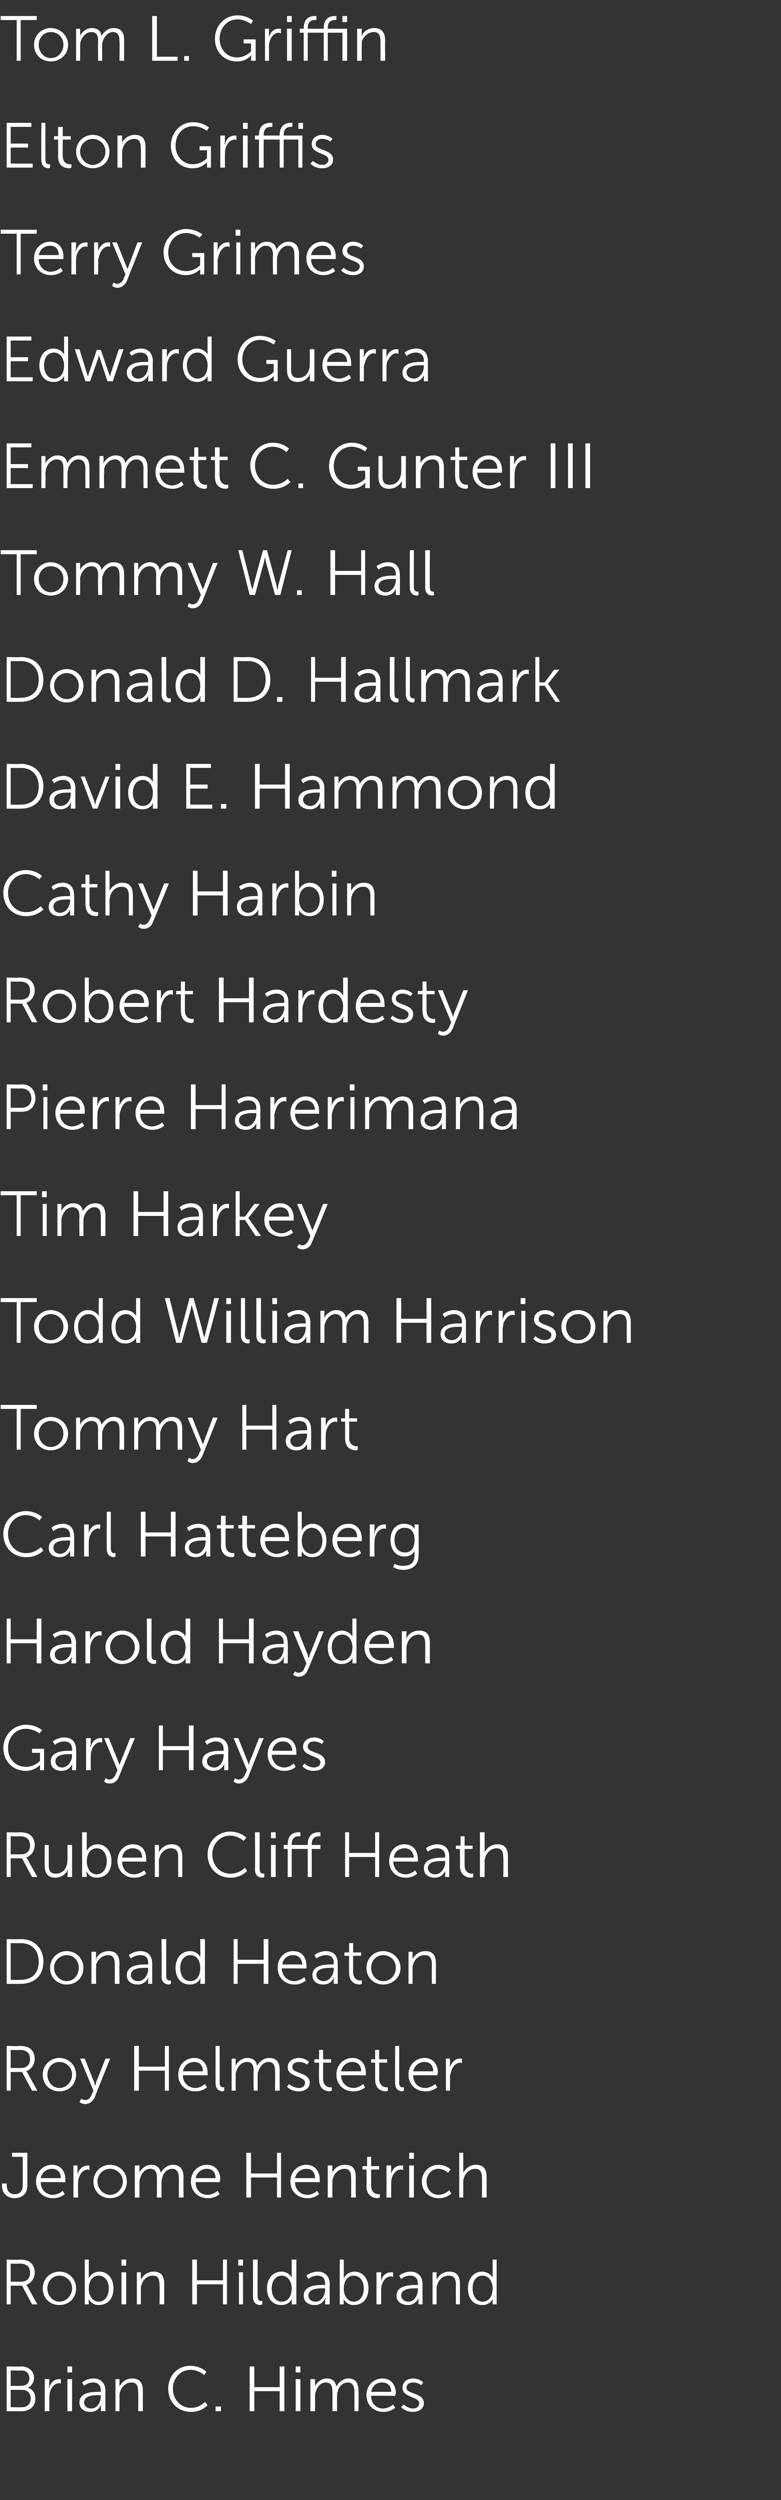<?xml version="1.0" standalone="no"?><!DOCTYPE svg PUBLIC "-//W3C//DTD SVG 1.1//EN" "http://www.w3.org/Graphics/SVG/1.1/DTD/svg11.dtd"><svg xmlns="http://www.w3.org/2000/svg" version="1.1" width="117px" height="374.4px" viewBox="0 -2 117 374.4" style="top:-2px"><rect x="0" y="-2" width="117" height="374.4" fill="#333333" stroke="none"/><desc>Tom L. Griffin Elton Griffis Terry Grimes Edward Guerra Emmett C. Gunter III Tommy W. Hall Donald D. Hallmark David E...</desc><defs/><g id="Polygon88174"><path d="m1 352.4s2.25.05 2.2 0c1.1 0 1.9.7 1.9 1.7c0 .7-.4 1.2-.9 1.5c.7.2 1.1.8 1.1 1.7c0 1.1-.9 1.8-2 1.8c.03.02-2.3 0-2.3 0v-6.7zm2.2 2.9c.7 0 1.2-.4 1.2-1.1c0-.7-.4-1.2-1.2-1.2c.04.03-1.6 0-1.6 0v2.3s1.65.04 1.6 0zm.1 3.2c.8 0 1.3-.5 1.3-1.3c0-.8-.5-1.3-1.3-1.3c.03.01-1.7 0-1.7 0v2.6s1.73.04 1.7 0zm3.4-4.2h.7s-.04.89 0 .9c0 .2-.1.4-.1.4h.1c.2-.8.7-1.3 1.5-1.3h.2c.03.03 0 .7 0 .7c0 0-.09-.06-.2-.1c-.7 0-1.2.6-1.4 1.3c-.1.3-.1.6-.1.9c-.03.01 0 2 0 2h-.7v-4.8zm3.4-1.9h.7v.9h-.7v-.9zm0 1.9h.7v4.8h-.7v-4.8zm4.7 1.9c.05-.03.3 0 .3 0v-.2c0-.9-.5-1.2-1.2-1.2c-.76.01-1.3.5-1.3.5l-.3-.5s.6-.57 1.7-.6c1.1 0 1.8.7 1.8 1.9c-.04-.03 0 3 0 3h-.7s.04-.5 0-.5c0-.2.1-.4.1-.4h-.1s-.36 1.04-1.6 1c-.8 0-1.6-.4-1.6-1.4c0-1.6 2.1-1.6 2.9-1.6zm-1.1 2.5c.9 0 1.4-1 1.4-1.8v-.2h-.3c-.7 0-2.2 0-2.2 1.1c0 .4.3.9 1.1.9zm3.6-4.4h.6v1.1c.2-.4.8-1.2 1.9-1.2c1.2 0 1.6.7 1.6 1.9v3h-.7s.05-2.84 0-2.8c0-.8-.1-1.5-1-1.5c-.8 0-1.5.6-1.7 1.4c-.1.2-.1.4-.1.6v2.3h-.6v-4.8zm11.2-2c1.63.03 2.4.9 2.4.9l-.3.5s-.79-.76-2-.8c-1.6 0-2.7 1.3-2.7 2.8c0 1.6 1.1 2.9 2.7 2.9c1.32.03 2.1-.9 2.1-.9l.4.5s-.89 1.04-2.5 1c-2 0-3.4-1.5-3.4-3.5c0-1.9 1.4-3.4 3.3-3.4zm3.8 6.1h.8v.7h-.8v-.7zm5.1-6h.7v3.1h3.8v-3.1h.7v6.7h-.7v-3h-3.8v3h-.7v-6.7zm6.9 0h.7v.9h-.7v-.9zm0 1.9h.7v4.8h-.7v-4.8zm2.2 0h.7s-.02.76 0 .8v.3c.2-.6 1-1.2 1.7-1.2c.9 0 1.3.4 1.5 1.2c.3-.6 1-1.2 1.8-1.2c1.1 0 1.5.7 1.5 1.9c.05-.02 0 3 0 3h-.6v-2.9c0-.7-.2-1.4-1-1.4c-.8 0-1.4.7-1.5 1.4c-.1.2-.1.4-.1.7c-.03-.04 0 2.2 0 2.2h-.7s.03-2.85 0-2.9c0-.7-.1-1.4-1-1.4c-.8 0-1.3.7-1.5 1.4c-.1.2-.1.4-.1.7c-.01-.04 0 2.2 0 2.2h-.7v-4.8zm10.8-.1c1.3 0 2 1 2 2.2l-.1.4s-3.63-.03-3.6 0c0 1.2.8 1.9 1.8 1.9c.9-.04 1.5-.6 1.5-.6l.3.5s-.72.64-1.8.6c-1.4 0-2.5-1-2.5-2.5c0-1.5 1.1-2.5 2.4-2.5zm1.3 2c0-1-.6-1.4-1.4-1.4c-.8 0-1.4.5-1.6 1.4h3zm1.9 1.9s.49.56 1.4.6c.5 0 .9-.3.9-.8c0-1-2.5-.8-2.5-2.3c0-.9.7-1.4 1.6-1.4c1.01.03 1.5.6 1.5.6l-.3.4s-.43-.39-1.2-.4c-.5 0-1 .2-1 .8c0 1 2.6.7 2.6 2.3c0 .8-.7 1.3-1.6 1.3c-1.19.04-1.8-.7-1.8-.7l.4-.4z" stroke="none" fill="#fff"/></g><g id="Polygon88173"><path d="m1 336.4s1.94.05 1.9 0c.7 0 1 .1 1.3.2c.6.3 1 .9 1 1.7c0 .9-.5 1.6-1.3 1.9c.04-.05 0 0 0 0c0 0 .11.06.2.2c.01.04 1.5 2.7 1.5 2.7h-.8l-1.5-2.8H1.6v2.8h-.6v-6.7zm2.2 3.3c.8 0 1.3-.5 1.3-1.3c0-.6-.2-1-.6-1.2c-.2-.1-.4-.2-.9-.2c-.03.03-1.4 0-1.4 0v2.7s1.61.02 1.6 0zm5.7-1.5c1.4 0 2.5 1.1 2.5 2.5c0 1.5-1.1 2.5-2.5 2.5c-1.4 0-2.5-1-2.5-2.5c0-1.4 1.1-2.5 2.5-2.5zm0 4.5c1 0 1.9-.9 1.9-2c0-1.1-.9-1.9-1.9-1.9c-1 0-1.8.8-1.8 1.9c0 1.1.8 2 1.8 2zm3.8-6.3h.6v2.8s.4-.97 1.6-1c1.3 0 2.1 1.1 2.1 2.5c0 1.6-.9 2.5-2.2 2.5c-1.09.04-1.5-.9-1.5-.9c0 0-.02.17 0 .4c-.02 0 0 .4 0 .4h-.6v-6.7zm2.1 6.3c.8 0 1.5-.7 1.5-2c0-1.1-.6-1.9-1.5-1.9c-.8 0-1.5.6-1.5 2c0 .9.5 1.9 1.5 1.9zm3.4-6.3h.7v.9h-.7v-.9zm0 1.9h.7v4.8h-.7v-4.8zm2.3 0h.6v1.1c.2-.4.8-1.2 1.9-1.2c1.2 0 1.6.7 1.6 1.9v3h-.7s.05-2.84 0-2.8c0-.8-.1-1.5-1-1.5c-.8 0-1.5.6-1.7 1.4c-.1.2-.1.4-.1.6v2.3h-.6v-4.8zm8.3-1.9h.7v3.1h3.9v-3.1h.6v6.7h-.6v-3h-3.9v3h-.7v-6.7zm6.9 0h.7v.9h-.7v-.9zm.1 1.9h.6v4.8h-.6v-4.8zm2.1-1.9h.7s-.03 5.45 0 5.5c0 .6.3.7.5.7c.09-.03.2 0 .2 0v.5l-.3.1c-.4 0-1.1-.2-1.1-1.2c.02 0 0-5.6 0-5.6zm4.3 1.8c1.11.03 1.5.9 1.5.9v-2.7h.7v6.7h-.7s.03-.48 0-.5v-.3c.05-.02 0 0 0 0c0 0-.36.94-1.6.9c-1.3 0-2.1-1-2.1-2.5c0-1.5.9-2.5 2.2-2.5zm0 4.5c.8 0 1.5-.6 1.5-2c0-.9-.5-1.9-1.5-1.9c-.8 0-1.5.7-1.5 1.9c0 1.2.6 2 1.5 2zm6.2-2.5c.05-.03.3 0 .3 0c0 0 .02-.15 0-.2c0-.9-.5-1.2-1.2-1.2c-.76.01-1.3.5-1.3.5l-.3-.5s.6-.57 1.7-.6c1.1 0 1.8.7 1.8 1.9c-.04-.03 0 3 0 3h-.7s.04-.5 0-.5c0-.2.1-.4.1-.4h-.1s-.35 1.04-1.6 1c-.8 0-1.6-.4-1.6-1.4c0-1.6 2.1-1.6 2.9-1.6zm-1.1 2.5c.9 0 1.4-1 1.4-1.8c.02.01 0-.2 0-.2h-.3c-.7 0-2.2 0-2.2 1.1c0 .4.3.9 1.1.9zm3.6-6.3h.6v2.8s.4-.97 1.6-1c1.3 0 2.1 1.1 2.1 2.5c0 1.6-.9 2.5-2.2 2.5c-1.09.04-1.5-.9-1.5-.9c0 0-.02.17 0 .4c-.02 0 0 .4 0 .4h-.6v-6.7zm2.1 6.3c.8 0 1.5-.7 1.5-2c0-1.1-.6-1.9-1.5-1.9c-.8 0-1.5.6-1.5 2c0 .9.5 1.9 1.5 1.9zm3.4-4.4h.7s-.02.89 0 .9v.4c.2-.8.7-1.3 1.5-1.3h.3c-.05.03 0 .7 0 .7l-.3-.1c-.7 0-1.2.6-1.4 1.3c-.1.3-.1.6-.1.9v2h-.7v-4.8zm6 1.9c-.03-.03.2 0 .2 0c0 0 .03-.15 0-.2c0-.9-.5-1.2-1.2-1.2c-.74.01-1.3.5-1.3.5l-.3-.5s.62-.57 1.7-.6c1.1 0 1.8.7 1.8 1.9c-.02-.03 0 3 0 3h-.6s-.04-.5 0-.5v-.4c-.02 0 0 0 0 0c0 0-.44 1.04-1.6 1c-.8 0-1.7-.4-1.7-1.4c0-1.6 2.1-1.6 3-1.6zm-1.2 2.5c.9 0 1.4-1 1.4-1.8c.03.01 0-.2 0-.2h-.2c-.8 0-2.3 0-2.3 1.1c0 .4.4.9 1.1.9zm3.6-4.4h.6v1.1c.2-.4.8-1.2 1.9-1.2c1.2 0 1.6.7 1.6 1.9v3h-.6s-.03-2.84 0-2.8c0-.8-.1-1.5-1.1-1.5c-.8 0-1.5.6-1.7 1.4c-.1.2-.1.4-.1.6c.02.03 0 2.3 0 2.3h-.6v-4.8zm7.4-.1c1.2.03 1.6.9 1.6.9v-2.7h.6v6.7h-.6v-.8c.03-.02 0 0 0 0c0 0-.38.94-1.6.9c-1.3 0-2.1-1-2.1-2.5c0-1.5.9-2.5 2.1-2.5zm.1 4.5c.8 0 1.5-.6 1.5-2c0-.9-.5-1.9-1.5-1.9c-.9 0-1.5.7-1.5 1.9c0 1.2.6 2 1.5 2z" stroke="none" fill="#fff"/></g><g id="Polygon88172"><path d="m.3 325h.7v.2c0 1.1.6 1.4 1.2 1.4c.6 0 1.2-.3 1.2-1.3c.03-.05 0-4.3 0-4.3H1.8v-.6h2.3s-.02 4.85 0 4.9c0 1.4-1 1.9-1.9 1.9c-.9 0-1.9-.5-1.9-1.9c.03-.05 0-.3 0-.3zm7.5-2.8c1.3 0 2 1 2 2.2c-.03.15 0 .4 0 .4c0 0-3.71-.03-3.7 0c0 1.2.9 1.9 1.8 1.9c.92-.04 1.5-.6 1.5-.6l.3.5s-.7.64-1.8.6c-1.4 0-2.5-1-2.5-2.5c0-1.5 1.1-2.5 2.4-2.5zm1.3 2c0-1-.6-1.4-1.3-1.4c-.8 0-1.5.5-1.7 1.4h3zm1.9-1.9h.6s.05.89 0 .9v.4c.3-.8.8-1.3 1.6-1.3h.2v.7l-.2-.1c-.7 0-1.2.6-1.4 1.3c-.1.3-.1.6-.1.9c-.04.01 0 2 0 2h-.7v-4.8zm5.5-.1c1.4 0 2.5 1.1 2.5 2.5c0 1.5-1.1 2.5-2.5 2.5c-1.4 0-2.5-1-2.5-2.5c0-1.4 1.1-2.5 2.5-2.5zm0 4.5c1 0 1.9-.9 1.9-2c0-1.1-.9-1.9-1.9-1.9c-1 0-1.9.8-1.9 1.9c0 1.1.9 2 1.9 2zm3.7-4.4h.7s-.02.76 0 .8v.3c.2-.6 1-1.2 1.7-1.2c.9 0 1.3.4 1.5 1.2c.3-.6 1-1.2 1.8-1.2c1.1 0 1.6.7 1.6 1.9c-.05-.02 0 3 0 3h-.7v-2.9c0-.7-.2-1.4-1-1.4c-.8 0-1.4.7-1.5 1.4c-.1.2-.1.4-.1.7c-.02-.04 0 2.2 0 2.2h-.7s.03-2.85 0-2.9c0-.7-.1-1.4-1-1.4c-.8 0-1.3.7-1.5 1.4c-.1.2-.1.4-.1.7c-.01-.04 0 2.2 0 2.2h-.7v-4.8zm10.8-.1c1.3 0 2 1 2 2.2l-.1.4s-3.62-.03-3.6 0c0 1.2.8 1.9 1.8 1.9c.91-.04 1.5-.6 1.5-.6l.3.5s-.71.64-1.8.6c-1.4 0-2.5-1-2.5-2.5c0-1.5 1.1-2.5 2.4-2.5zm1.3 2c0-1-.6-1.4-1.3-1.4c-.8 0-1.5.5-1.7 1.4h3zm4.6-3.8h.7v3.1h3.9v-3.1h.6v6.7h-.6v-3h-3.9v3h-.7v-6.7zm9 1.8c1.3 0 2 1 2 2.2v.4s-3.69-.03-3.7 0c0 1.2.9 1.9 1.9 1.9c.84-.04 1.4-.6 1.4-.6l.3.5s-.68.64-1.8.6c-1.4 0-2.5-1-2.5-2.5c0-1.5 1.1-2.5 2.4-2.5zm1.3 2c0-1-.6-1.4-1.3-1.4c-.8 0-1.5.5-1.7 1.4h3zm1.9-1.9h.7s-.03.76 0 .8v.3c.1-.4.7-1.2 1.9-1.2c1.2 0 1.6.7 1.6 1.9c-.03-.02 0 3 0 3h-.7s.03-2.84 0-2.8c0-.8-.1-1.5-1-1.5c-.8 0-1.5.6-1.7 1.4c-.1.2-.1.4-.1.6c-.02.03 0 2.3 0 2.3h-.7v-4.8zm5.8.6h-.6v-.5h.7V321h.6v1.4h1.2v.5h-1.2v2.4c0 1.1.7 1.3 1.1 1.3c.1-.02.2 0 .2 0v.5s-.12.06-.3.1c-.5 0-1.7-.2-1.7-1.8c.05-.01 0-2.5 0-2.5zm3-.6h.7s-.01.89 0 .9v.4c.2-.8.7-1.3 1.5-1.3h.3c-.05.03 0 .7 0 .7l-.3-.1c-.7 0-1.2.6-1.4 1.3c-.1.3-.1.6-.1.9v2h-.7v-4.8zm3.4-1.9h.7v.9h-.7v-.9zm0 1.9h.7v4.8h-.7v-4.8zm4.4-.1c1.18.03 1.8.7 1.8.7l-.4.5s-.51-.58-1.4-.6c-1 0-1.8.8-1.8 1.9c0 1.2.8 2 1.8 2c1.02-.04 1.6-.7 1.6-.7l.3.5s-.67.74-1.9.7c-1.4 0-2.5-1-2.5-2.5c0-1.4 1.1-2.5 2.5-2.5zm3.1-1.8h.6v3s0 .02 0 0c.2-.4.8-1.2 1.9-1.2c1.2 0 1.6.7 1.6 1.9v3h-.7s.05-2.84 0-2.8c0-.8-.1-1.5-1-1.5c-.8 0-1.5.6-1.7 1.4c-.1.2-.1.4-.1.6v2.3h-.6v-6.7z" stroke="none" fill="#fff"/></g><g id="Polygon88171"><path d="m1 304.4s1.94.05 1.9 0c.7 0 1 .1 1.3.2c.6.3 1 .9 1 1.7c0 .9-.5 1.6-1.3 1.9c.04-.05 0 0 0 0c0 0 .11.06.2.2c.01.04 1.5 2.7 1.5 2.7h-.8l-1.5-2.8H1.6v2.8h-.6v-6.7zm2.2 3.3c.8 0 1.3-.5 1.3-1.3c0-.6-.2-1-.6-1.2c-.2-.1-.4-.2-.9-.2c-.03.03-1.4 0-1.4 0v2.7s1.61.02 1.6 0zm5.7-1.5c1.4 0 2.5 1.1 2.5 2.5c0 1.5-1.1 2.5-2.5 2.5c-1.4 0-2.5-1-2.5-2.5c0-1.4 1.1-2.5 2.5-2.5zm0 4.5c1 0 1.9-.9 1.9-2c0-1.1-.9-1.9-1.9-1.9c-1 0-1.8.8-1.8 1.9c0 1.1.8 2 1.8 2zm3.3 1.6s.25.24.6.2c.4 0 .7-.3.9-.7c-.04-.04.3-.7.3-.7l-2-4.8h.7s1.38 3.53 1.4 3.5c.07.27.1.5.1.5h.1l.1-.5c.03.03 1.4-3.5 1.4-3.5h.7s-2.35 5.82-2.3 5.8c-.3.6-.8 1-1.4 1c-.52.02-.9-.3-.9-.3l.3-.5zm7.9-7.9h.7v3.1h3.9v-3.1h.6v6.7h-.6v-3h-3.9v3h-.7v-6.7zm9 1.8c1.3 0 2 1 2 2.2v.4s-3.69-.03-3.7 0c0 1.2.9 1.9 1.9 1.9c.83-.04 1.4-.6 1.4-.6l.3.5s-.69.64-1.8.6c-1.4 0-2.5-1-2.5-2.5c0-1.5 1.1-2.5 2.4-2.5zm1.3 2c0-1-.6-1.4-1.3-1.4c-.8 0-1.5.5-1.7 1.4h3zm1.9-3.8h.6s.03 5.45 0 5.5c0 .6.3.7.6.7c.04-.03.1 0 .1 0v.5s-.09.06-.2.1c-.4 0-1.1-.2-1.1-1.2c-.02 0 0-5.6 0-5.6zm2.4 1.9h.6v1.1c.2-.6 1-1.2 1.7-1.2c.9 0 1.4.4 1.5 1.2c.3-.6 1-1.2 1.8-1.2c1.2 0 1.6.7 1.6 1.9c-.02-.02 0 3 0 3h-.7s.04-2.85 0-2.9c0-.7-.1-1.4-1-1.4c-.7 0-1.3.7-1.5 1.4c-.1.2-.1.4-.1.7c.01-.04 0 2.2 0 2.2h-.6s-.04-2.85 0-2.9c0-.7-.1-1.4-1-1.4c-.8 0-1.4.7-1.6 1.4c-.1.2-.1.4-.1.7c.02-.04 0 2.2 0 2.2h-.6v-4.8zm8.6 3.8s.57.56 1.5.6c.5 0 .9-.3.9-.8c0-1-2.6-.8-2.6-2.3c0-.9.8-1.4 1.7-1.4c.99.03 1.5.6 1.5.6l-.3.4s-.45-.39-1.2-.4c-.5 0-1 .2-1 .8c0 1 2.6.7 2.6 2.3c0 .8-.7 1.3-1.6 1.3c-1.21.04-1.8-.7-1.8-.7l.3-.4zm4.5-3.2h-.7v-.5h.7V305h.6v1.4h1.2v.5h-1.2v2.4c0 1.1.7 1.3 1.1 1.3c.12-.02.2 0 .2 0v.5s-.1.06-.3.1c-.5 0-1.6-.2-1.6-1.8c-.03-.01 0-2.5 0-2.5zm5-.7c1.3 0 2 1 2 2.2v.4s-3.7-.03-3.7 0c0 1.2.9 1.9 1.9 1.9c.83-.04 1.4-.6 1.4-.6l.3.5s-.69.64-1.8.6c-1.4 0-2.5-1-2.5-2.5c0-1.5 1.1-2.5 2.4-2.5zm1.3 2c0-1-.6-1.4-1.3-1.4c-.8 0-1.5.5-1.7 1.4h3zm2.1-1.3h-.6v-.5h.6V305h.6v1.4h1.2v.5h-1.2s.05 2.42 0 2.4c0 1.1.8 1.3 1.1 1.3c.15-.02.2 0 .2 0v.5s-.07.06-.2.1c-.6 0-1.7-.2-1.7-1.8v-2.5zm3-2.5h.6v5.5c0 .6.3.7.5.7c.12-.03.2 0 .2 0v.5l-.2.1c-.4 0-1.1-.2-1.1-1.2c-.04 0 0-5.6 0-5.6zm4.4 1.8c1.3 0 2 1 2 2.2l-.1.4s-3.62-.03-3.6 0c0 1.2.8 1.9 1.8 1.9c.91-.04 1.5-.6 1.5-.6l.3.5s-.71.64-1.8.6c-1.4 0-2.5-1-2.5-2.5c0-1.5 1.1-2.5 2.4-2.5zm1.3 2c0-1-.6-1.4-1.3-1.4c-.8 0-1.5.5-1.7 1.4h3zm1.9-1.9h.6s.04.89 0 .9v.4c.3-.8.8-1.3 1.5-1.3h.3v.7l-.2-.1c-.7 0-1.2.6-1.4 1.3c-.1.3-.2.6-.2.9c.05.01 0 2 0 2h-.6v-4.8z" stroke="none" fill="#fff"/></g><g id="Polygon88170"><path d="m1 288.4s2.13.05 2.1 0c2 0 3.4 1.3 3.4 3.4c0 2.1-1.4 3.3-3.4 3.3c.03.02-2.1 0-2.1 0v-6.7zm2.1 6.1c1.6 0 2.7-.9 2.7-2.7c0-1.8-1.1-2.8-2.7-2.8c-.04.03-1.5 0-1.5 0v5.5s1.46.04 1.5 0zm6.9-4.3c1.4 0 2.5 1.1 2.5 2.5c0 1.5-1.1 2.5-2.5 2.5c-1.4 0-2.5-1-2.5-2.5c0-1.4 1.1-2.5 2.5-2.5zm0 4.5c1 0 1.8-.9 1.8-2c0-1.1-.8-1.9-1.8-1.9c-1 0-1.9.8-1.9 1.9c0 1.1.9 2 1.9 2zm3.7-4.4h.7s-.05.76 0 .8c0 .2-.1.3-.1.3h.1c.1-.4.7-1.2 1.9-1.2c1.1 0 1.6.7 1.6 1.9c-.04-.02 0 3 0 3h-.7v-2.8c0-.8-.1-1.5-1-1.5c-.8 0-1.5.6-1.8 1.4v.6c-.04.03 0 2.3 0 2.3h-.7v-4.8zm8.2 1.9c-.01-.03.3 0 .3 0c0 0-.05-.15 0-.2c0-.9-.5-1.2-1.2-1.2c-.82.01-1.4.5-1.4.5l-.3-.5s.64-.57 1.7-.6c1.2 0 1.8.7 1.8 1.9v3h-.6s-.02-.5 0-.5v-.4s-.42 1.04-1.6 1c-.8 0-1.6-.4-1.6-1.4c0-1.6 2.1-1.6 2.9-1.6zm-1.2 2.5c.9 0 1.5-1 1.5-1.8c-.05.01 0-.2 0-.2h-.3c-.8 0-2.3 0-2.3 1.1c0 .4.4.9 1.1.9zm3.5-6.3h.7v5.5c0 .6.3.7.5.7c.11-.03.2 0 .2 0v.5s-.13.06-.3.1c-.4 0-1.1-.2-1.1-1.2c.04 0 0-5.6 0-5.6zm4.3 1.8c1.13.03 1.5.9 1.5.9c0 0 .03-.13 0-.3c.03-.03 0-2.4 0-2.4h.7v6.7h-.7s.05-.48 0-.5c0-.2.1-.3.1-.3c-.03-.02-.1 0-.1 0c0 0-.34.94-1.6.9c-1.3 0-2.1-1-2.1-2.5c0-1.5.9-2.5 2.2-2.5zm0 4.5c.8 0 1.5-.6 1.5-2c0-.9-.4-1.9-1.5-1.9c-.8 0-1.5.7-1.5 1.9c0 1.2.6 2 1.5 2zm6.5-6.3h.6v3.1h3.9v-3.1h.7v6.7h-.7v-3h-3.9v3h-.6v-6.7zm8.9 1.8c1.4 0 2 1 2 2.2c.03.15 0 .4 0 .4c0 0-3.65-.03-3.7 0c.1 1.2.9 1.9 1.9 1.9c.87-.04 1.5-.6 1.5-.6l.2.5s-.65.64-1.7.6c-1.4 0-2.5-1-2.5-2.5c0-1.5 1-2.5 2.3-2.5zm1.4 2c-.1-1-.7-1.4-1.4-1.4c-.8 0-1.5.5-1.6 1.4h3zm4.4 0c0-.03.3 0 .3 0c0 0-.03-.15 0-.2c0-.9-.5-1.2-1.2-1.2c-.81.01-1.4.5-1.4.5l-.3-.5s.66-.57 1.7-.6c1.2 0 1.8.7 1.8 1.9v3h-.6v-.9c.02 0 0 0 0 0c0 0-.4 1.04-1.6 1c-.8 0-1.6-.4-1.6-1.4c0-1.6 2.1-1.6 2.9-1.6zm-1.2 2.5c.9 0 1.5-1 1.5-1.8c-.03.01 0-.2 0-.2h-.3c-.8 0-2.3 0-2.3 1.1c0 .4.4.9 1.1.9zm3.8-3.8h-.7v-.5h.7V289h.6v1.4h1.2v.5h-1.2v2.4c0 1.1.7 1.3 1.1 1.3c.11-.02.2 0 .2 0v.5s-.11.06-.3.1c-.5 0-1.6-.2-1.6-1.8c-.04-.01 0-2.5 0-2.5zm5.1-.7c1.4 0 2.6 1.1 2.6 2.5c0 1.5-1.2 2.5-2.6 2.5c-1.4 0-2.5-1-2.5-2.5c0-1.4 1.1-2.5 2.5-2.5zm0 4.5c1.1 0 1.9-.9 1.9-2c0-1.1-.8-1.9-1.9-1.9c-1 0-1.8.8-1.8 1.9c0 1.1.8 2 1.8 2zm3.8-4.4h.6v1.1c.2-.4.8-1.2 1.9-1.2c1.2 0 1.6.7 1.6 1.9v3h-.6s-.03-2.84 0-2.8c0-.8-.1-1.5-1.1-1.5c-.8 0-1.5.6-1.7 1.4c-.1.2-.1.4-.1.6c.02.03 0 2.3 0 2.3h-.6v-4.8z" stroke="none" fill="#fff"/></g><g id="Polygon88169"><path d="m1 272.4s1.94.05 1.9 0c.7 0 1 .1 1.3.2c.6.3 1 .9 1 1.7c0 .9-.5 1.6-1.3 1.9c.04-.05 0 0 0 0c0 0 .11.06.2.2c.01.04 1.5 2.7 1.5 2.7h-.8l-1.5-2.8H1.6v2.8h-.6v-6.7zm2.2 3.3c.8 0 1.3-.5 1.3-1.3c0-.6-.2-1-.6-1.2c-.2-.1-.4-.2-.9-.2c-.03.03-1.4 0-1.4 0v2.7s1.61.02 1.6 0zm3.5-1.4h.6s.02 2.92 0 2.9c0 .8.1 1.4 1.1 1.4c1.1 0 1.7-.9 1.7-2c.03.04 0-2.3 0-2.3h.7v4.8h-.7s.05-.69 0-.7c0-.2.1-.4.1-.4h-.1c-.1.5-.8 1.2-1.8 1.2c-1.1 0-1.6-.6-1.6-1.8c-.02-.01 0-3.1 0-3.1zm5.6-1.9h.7s-.02 2.36 0 2.4c-.02.18 0 .4 0 .4c0 0 .38-.97 1.6-1c1.3 0 2.1 1.1 2.1 2.5c0 1.6-.9 2.5-2.2 2.5c-1.12.04-1.5-.9-1.5-.9h-.1s.06.17.1.4c-.04 0 0 .4 0 .4h-.7v-6.7zm2.2 6.3c.8 0 1.5-.7 1.5-2c0-1.1-.6-1.9-1.5-1.9c-.8 0-1.5.6-1.5 2c0 .9.5 1.9 1.5 1.9zm5.4-4.5c1.4 0 2 1 2 2.2c.04.15 0 .4 0 .4c0 0-3.64-.03-3.6 0c0 1.2.8 1.9 1.8 1.9c.89-.04 1.5-.6 1.5-.6l.3.5s-.73.64-1.8.6c-1.4 0-2.5-1-2.5-2.5c0-1.5 1.1-2.5 2.3-2.5zm1.4 2c0-1-.7-1.4-1.4-1.4c-.8 0-1.5.5-1.6 1.4h3zm1.9-1.9h.6s.02.76 0 .8v.3c.2-.4.8-1.2 1.9-1.2c1.2 0 1.6.7 1.6 1.9c.02-.02 0 3 0 3h-.6s-.02-2.84 0-2.8c0-.8-.1-1.5-1.1-1.5c-.8 0-1.5.6-1.7 1.4c-.1.2-.1.4-.1.6c.03.03 0 2.3 0 2.3h-.6v-4.8zm11.3-2c1.56.03 2.4.9 2.4.9l-.4.5s-.76-.76-2-.8c-1.6 0-2.7 1.3-2.7 2.8c0 1.6 1.1 2.9 2.7 2.9c1.35.03 2.2-.9 2.2-.9l.3.5s-.86 1.04-2.5 1c-2 0-3.4-1.5-3.4-3.5c0-1.9 1.5-3.4 3.4-3.4zm3.7.1h.7s-.02 5.45 0 5.5c0 .6.3.7.5.7c.1-.03.2 0 .2 0v.5s-.14.06-.3.1c-.4 0-1.1-.2-1.1-1.2c.04 0 0-5.6 0-5.6zm2.4 0h.7v.9h-.7v-.9zm0 1.9h.7v4.8h-.7v-4.8zm5.5.6h-2.4v4.2h-.6v-4.2h-.6v-.6h.6s-.05-.12 0-.1c0-1.6 1.1-1.8 1.6-1.8h.3v.6s-.09-.02-.2 0c-.4 0-1.1.1-1.1 1.2v.1h2.4v-.1c0-1.6 1.1-1.8 1.6-1.8h.3v.6s-.05-.02-.2 0c-.4 0-1.1.1-1.1 1.2c.04-.02 0 .1 0 .1h1.3v.6h-1.3v4.2h-.6v-4.2zm5.6-2.5h.6v3.1h3.9v-3.1h.6v6.7h-.6v-3h-3.9v3h-.6v-6.7zm8.9 1.8c1.3 0 2 1 2 2.2v.4s-3.67-.03-3.7 0c.1 1.2.9 1.9 1.9 1.9c.85-.04 1.4-.6 1.4-.6l.3.5s-.66.64-1.7.6c-1.5 0-2.5-1-2.5-2.5c0-1.5 1-2.5 2.3-2.5zm1.4 2c-.1-1-.7-1.4-1.4-1.4c-.8 0-1.5.5-1.6 1.4h3zm4.4 0c-.01-.03.3 0 .3 0c0 0-.05-.15 0-.2c0-.9-.6-1.2-1.2-1.2c-.83.01-1.4.5-1.4.5l-.3-.5s.64-.57 1.7-.6c1.2 0 1.8.7 1.8 1.9v3h-.6s-.02-.5 0-.5v-.4s-.42 1.04-1.6 1c-.8 0-1.6-.4-1.6-1.4c0-1.6 2.1-1.6 2.9-1.6zm-1.2 2.5c.9 0 1.5-1 1.5-1.8c-.05.01 0-.2 0-.2h-.3c-.8 0-2.3 0-2.3 1.1c0 .4.4.9 1.1.9zm3.7-3.8h-.6v-.5h.7V273h.6v1.4h1.2v.5h-1.2v2.4c0 1.1.7 1.3 1.1 1.3c.09-.02.2 0 .2 0v.5s-.13.06-.3.1c-.5 0-1.7-.2-1.7-1.8c.04-.01 0-2.5 0-2.5zm3-2.5h.7v3s-.01.02 0 0c.2-.4.8-1.2 1.9-1.2c1.2 0 1.6.7 1.6 1.9c-.02-.02 0 3 0 3h-.7s.04-2.84 0-2.8c0-.8-.1-1.5-1-1.5c-.8 0-1.5.6-1.7 1.4c-.1.2-.1.4-.1.6v2.3h-.7v-6.7z" stroke="none" fill="#fff"/></g><g id="Polygon88168"><path d="m3.9 256.3c1.53.03 2.4.8 2.4.8l-.4.5s-.77-.66-2-.7c-1.6 0-2.7 1.3-2.7 2.9c0 1.6 1.1 2.8 2.7 2.8c1.3 0 2.1-.9 2.1-.9c-.04-.05 0-1.2 0-1.2H4.8v-.6h1.8v3.2h-.6s-.02-.48 0-.5v-.3c-.01.04 0 0 0 0c0 0-.8.94-2.2.9c-1.8 0-3.3-1.4-3.3-3.4c0-1.9 1.5-3.5 3.4-3.5zm6.6 3.9c.02-.03.3 0 .3 0c0 0-.02-.15 0-.2c0-.9-.5-1.2-1.2-1.2c-.79.01-1.4.5-1.4.5l-.3-.5s.67-.57 1.7-.6c1.2 0 1.8.7 1.8 1.9c.03-.03 0 3 0 3h-.6v-.9c.03 0 0 0 0 0c0 0-.39 1.04-1.6 1c-.8 0-1.6-.4-1.6-1.4c0-1.6 2.1-1.6 2.9-1.6zm-1.2 2.5c.9 0 1.5-1 1.5-1.8c-.02.01 0-.2 0-.2h-.3c-.7 0-2.2 0-2.2 1.1c0 .4.3.9 1 .9zm3.6-4.4h.7s-.04.89 0 .9c0 .2-.1.4-.1.4h.1c.2-.8.7-1.3 1.5-1.3h.2c.02.03 0 .7 0 .7c0 0-.09-.06-.2-.1c-.7 0-1.2.6-1.4 1.3c-.1.3-.1.6-.1.9c-.03.01 0 2 0 2h-.7v-4.8zm2.9 6s.3.24.6.2c.4 0 .7-.3.9-.7l.3-.7l-2-4.8h.7s1.43 3.53 1.4 3.5c.12.27.2.5.2.5c0 0 .08-.23.2-.5l1.4-3.5h.7l-2.4 5.8c-.2.6-.7 1-1.4 1c-.47.02-.8-.3-.8-.3l.2-.5zm8-7.9h.6v3.1h3.9v-3.1h.7v6.7h-.7v-3h-3.9v3h-.6v-6.7zm9.5 3.8c-.04-.03.2 0 .2 0c0 0 .03-.15 0-.2c0-.9-.5-1.2-1.2-1.2c-.75.01-1.3.5-1.3.5l-.3-.5s.61-.57 1.7-.6c1.1 0 1.8.7 1.8 1.9c-.03-.03 0 3 0 3h-.6s-.05-.5 0-.5v-.4c-.03 0 0 0 0 0c0 0-.44 1.04-1.6 1c-.8 0-1.7-.4-1.7-1.4c0-1.6 2.1-1.6 3-1.6zm-1.2 2.5c.9 0 1.4-1 1.4-1.8c.03.01 0-.2 0-.2h-.2c-.8 0-2.3 0-2.3 1.1c0 .4.3.9 1.1.9zm3.1 1.6s.26.24.6.2c.4 0 .7-.3.9-.7c-.03-.04.3-.7.3-.7l-2-4.8h.7s1.39 3.53 1.4 3.5c.08.27.2.5.2.5l.1-.5c.04.03 1.4-3.5 1.4-3.5h.7s-2.34 5.82-2.3 5.8c-.3.6-.8 1-1.4 1c-.51.02-.8-.3-.8-.3l.2-.5zm7.2-6.1c1.3 0 2 1 2 2.2c.02.15 0 .4 0 .4c0 0-3.67-.03-3.7 0c.1 1.2.9 1.9 1.9 1.9c.86-.04 1.4-.6 1.4-.6l.3.5s-.66.64-1.7.6c-1.5 0-2.5-1-2.5-2.5c0-1.5 1-2.5 2.3-2.5zm1.4 2c-.1-1-.7-1.4-1.4-1.4c-.8 0-1.5.5-1.6 1.4h3zm1.8 1.9s.55.56 1.4.6c.6 0 1-.3 1-.8c0-1-2.6-.8-2.6-2.3c0-.9.8-1.4 1.7-1.4c.97.03 1.4.6 1.4.6l-.3.4s-.37-.39-1.2-.4c-.4 0-.9.2-.9.8c0 1 2.6.7 2.6 2.3c0 .8-.7 1.3-1.7 1.3c-1.13.04-1.7-.7-1.7-.7l.3-.4z" stroke="none" fill="#fff"/></g><g id="Polygon88167"><path d="m1 240.4h.6v3.1h3.9v-3.1h.7v6.7h-.7v-3H1.6v3h-.6v-6.7zm9.4 3.8c.04-.03.3 0 .3 0v-.2c0-.9-.5-1.2-1.2-1.2c-.77.01-1.3.5-1.3.5l-.3-.5s.59-.57 1.7-.6c1.1 0 1.8.7 1.8 1.9c-.05-.03 0 3 0 3h-.7s.04-.5 0-.5c0-.2.1-.4.1-.4h-.1s-.36 1.04-1.6 1c-.8 0-1.6-.4-1.6-1.4c0-1.6 2.1-1.6 2.9-1.6zm-1.2 2.5c1 0 1.5-1 1.5-1.8v-.2h-.3c-.7 0-2.2 0-2.2 1.1c0 .4.3.9 1 .9zm3.6-4.4h.7s-.02.89 0 .9v.4c.2-.8.7-1.3 1.5-1.3h.2c.05.03 0 .7 0 .7c0 0-.07-.06-.2-.1c-.7 0-1.2.6-1.4 1.3c-.1.3-.1.6-.1.9v2h-.7v-4.8zm5.5-.1c1.4 0 2.6 1.1 2.6 2.5c0 1.5-1.2 2.5-2.6 2.5c-1.4 0-2.5-1-2.5-2.5c0-1.4 1.1-2.5 2.5-2.5zm0 4.5c1.1 0 1.9-.9 1.9-2c0-1.1-.8-1.9-1.9-1.9c-1 0-1.8.8-1.8 1.9c0 1.1.8 2 1.8 2zm3.7-6.3h.7s-.02 5.45 0 5.5c0 .6.3.7.5.7c.09-.03.2 0 .2 0v.5s-.14.06-.3.1c-.4 0-1.1-.2-1.1-1.2c.03 0 0-5.6 0-5.6zm4.3 1.8c1.12.03 1.5.9 1.5.9c0 0 .02-.13 0-.3c.02-.03 0-2.4 0-2.4h.7v6.7h-.7s.04-.48 0-.5c0-.2.1-.3.1-.3c-.05-.02-.1 0-.1 0c0 0-.35.94-1.6.9c-1.3 0-2.1-1-2.1-2.5c0-1.5.9-2.5 2.2-2.5zm0 4.5c.8 0 1.5-.6 1.5-2c0-.9-.5-1.9-1.5-1.9c-.8 0-1.5.7-1.5 1.9c0 1.2.6 2 1.5 2zm6.5-6.3h.6v3.1h3.9v-3.1h.7v6.7h-.7v-3h-3.9v3h-.6v-6.7zm9.4 3.8c.04-.03.3 0 .3 0v-.2c0-.9-.5-1.2-1.2-1.2c-.77.01-1.3.5-1.3.5l-.3-.5s.59-.57 1.7-.6c1.1 0 1.7.7 1.7 1.9c.05-.03 0 3 0 3h-.6s.03-.5 0-.5c0-.2.1-.4.1-.4h-.1s-.37 1.04-1.6 1c-.8 0-1.6-.4-1.6-1.4c0-1.6 2.1-1.6 2.9-1.6zm-1.2 2.5c1 0 1.5-1 1.5-1.8v-.2h-.3c-.7 0-2.2 0-2.2 1.1c0 .4.3.9 1 .9zm3.2 1.6s.24.24.5.2c.5 0 .8-.3.9-.7c.05-.04.3-.7.3-.7l-2-4.8h.8s1.36 3.53 1.4 3.5l.1.5h.1s.02-.23.1-.5c.02.03 1.4-3.5 1.4-3.5h.7s-2.36 5.82-2.4 5.8c-.2.6-.7 1-1.3 1c-.53.02-.9-.3-.9-.3l.3-.5zm7-6.1c1.17.03 1.6.9 1.6.9c0 0-.03-.13 0-.3c-.03-.03 0-2.4 0-2.4h.6v6.7h-.6v-.8c.01-.02 0 0 0 0c0 0-.4.94-1.7.9c-1.2 0-2-1-2-2.5c0-1.5.9-2.5 2.1-2.5zm0 4.5c.8 0 1.6-.6 1.6-2c0-.9-.5-1.9-1.5-1.9c-.9 0-1.6.7-1.6 1.9c0 1.2.6 2 1.5 2zm5.8-4.5c1.3 0 2 1 2 2.2v.4s-3.69-.03-3.7 0c0 1.2.9 1.9 1.9 1.9c.84-.04 1.4-.6 1.4-.6l.3.5s-.68.64-1.8.6c-1.4 0-2.5-1-2.5-2.5c0-1.5 1.1-2.5 2.4-2.5zm1.3 2c0-1-.6-1.4-1.3-1.4c-.8 0-1.5.5-1.7 1.4h3zm1.9-1.9h.7s-.03.76 0 .8c0 .2-.1.3-.1.3h.1c.1-.4.7-1.2 1.9-1.2c1.2 0 1.6.7 1.6 1.9c-.03-.02 0 3 0 3h-.7s.03-2.84 0-2.8c0-.8-.1-1.5-1-1.5c-.8 0-1.5.6-1.7 1.4c-.1.2-.1.4-.1.6c-.03.03 0 2.3 0 2.3h-.7v-4.8z" stroke="none" fill="#fff"/></g><g id="Polygon88166"><path d="m3.9 224.3c1.57.03 2.4.9 2.4.9l-.4.5s-.75-.76-2-.8c-1.6 0-2.7 1.3-2.7 2.8c0 1.6 1.1 2.9 2.7 2.9c1.36.03 2.2-.9 2.2-.9l.4.5s-.95 1.04-2.6 1c-2 0-3.4-1.5-3.4-3.5c0-1.9 1.5-3.4 3.4-3.4zm6.3 3.9c.03-.03.3 0 .3 0v-.2c0-.9-.5-1.2-1.2-1.2c-.78.01-1.3.5-1.3.5l-.3-.5s.58-.57 1.7-.6c1.1 0 1.7.7 1.7 1.9c.04-.03 0 3 0 3h-.6s.03-.5 0-.5v-.4c.05 0 0 0 0 0c0 0-.37 1.04-1.6 1c-.8 0-1.6-.4-1.6-1.4c0-1.6 2.1-1.6 2.9-1.6zM9 230.7c.9 0 1.5-1 1.5-1.8v-.2h-.3c-.7 0-2.2 0-2.2 1.1c0 .4.3.9 1 .9zm3.6-4.4h.7s-.03.89 0 .9v.4c.2-.8.7-1.3 1.5-1.3h.2c.04.03 0 .7 0 .7c0 0-.08-.06-.2-.1c-.7 0-1.2.6-1.4 1.3c-.1.3-.1.6-.1.9c-.02.01 0 2 0 2h-.7v-4.8zm3.4-1.9h.6v5.5c0 .6.3.7.5.7c.13-.03.2 0 .2 0v.5l-.2.1c-.4 0-1.1-.2-1.1-1.2c-.03 0 0-5.6 0-5.6zm5.1 0h.7v3.1h3.8v-3.1h.7v6.7h-.7v-3h-3.8v3h-.7v-6.7zm9.5 3.8c-.02-.03.2 0 .2 0c0 0 .05-.15 0-.2c0-.9-.5-1.2-1.1-1.2c-.83.01-1.4.5-1.4.5l-.3-.5s.63-.57 1.7-.6c1.2 0 1.8.7 1.8 1.9v3h-.6s-.02-.5 0-.5v-.4c-.01 0 0 0 0 0c0 0-.42 1.04-1.6 1c-.8 0-1.6-.4-1.6-1.4c0-1.6 2.1-1.6 2.9-1.6zm-1.2 2.5c.9 0 1.4-1 1.4-1.8c.05.01 0-.2 0-.2h-.2c-.8 0-2.3 0-2.3 1.1c0 .4.4.9 1.1.9zm3.7-3.8h-.6v-.5h.6V225h.7v1.4h1.2v.5h-1.2s-.02 2.42 0 2.4c0 1.1.7 1.3 1.1 1.3c.09-.02.2 0 .2 0v.5s-.13.06-.3.1c-.6 0-1.7-.2-1.7-1.8c.04-.01 0-2.5 0-2.5zm3.2 0h-.6v-.5h.6V225h.7v1.4h1.2v.5H37s-.04 2.42 0 2.4c0 1.1.7 1.3 1 1.3c.17-.02.3 0 .3 0v.5l-.3.1c-.6 0-1.7-.2-1.7-1.8c.02-.01 0-2.5 0-2.5zm5-.7c1.4 0 2 1 2 2.2c.04.15 0 .4 0 .4c0 0-3.65-.03-3.6 0c0 1.2.8 1.9 1.8 1.9c.88-.04 1.5-.6 1.5-.6l.3.5s-.74.64-1.8.6c-1.4 0-2.5-1-2.5-2.5c0-1.5 1.1-2.5 2.3-2.5zm1.4 2c-.1-1-.7-1.4-1.4-1.4c-.8 0-1.5.5-1.6 1.4h3zm1.9-3.8h.6s.02 2.36 0 2.4c.02.18 0 .4 0 .4c0 0 .42-.97 1.6-1c1.3 0 2.1 1.1 2.1 2.5c0 1.6-.9 2.5-2.1 2.5c-1.17.04-1.6-.9-1.6-.9v.8h-.6v-6.7zm2.1 6.3c.9 0 1.6-.7 1.6-2c0-1.1-.7-1.9-1.6-1.9c-.7 0-1.5.6-1.5 2c0 .9.5 1.9 1.5 1.9zm5.5-4.5c1.3 0 2 1 2 2.2v.4s-3.7-.03-3.7 0c0 1.2.9 1.9 1.9 1.9c.83-.04 1.4-.6 1.4-.6l.3.5s-.69.64-1.8.6c-1.4 0-2.5-1-2.5-2.5c0-1.5 1.1-2.5 2.4-2.5zm1.3 2c0-1-.6-1.4-1.3-1.4c-.8 0-1.5.5-1.7 1.4h3zm1.9-1.9h.7s-.04.89 0 .9c0 .2-.1.4-.1.4h.1c.2-.8.7-1.3 1.5-1.3h.2c.03.03 0 .7 0 .7c0 0-.09-.06-.2-.1c-.7 0-1.2.6-1.4 1.3c-.1.3-.1.6-.1.9c-.03.01 0 2 0 2h-.7v-4.8zm5 6.2c1 0 1.7-.4 1.7-1.5v-.7s0-.04 0 0c-.3.5-.8.8-1.5.8c-1.3 0-2.1-1-2.1-2.5c0-1.4.8-2.4 2-2.4c1.3 0 1.6.8 1.6.8c.01.03 0 0 0 0c0 0 .02-.03 0-.1c.02-.03 0-.6 0-.6h.6s.05 4.71 0 4.7c0 1.5-1.1 2.1-2.2 2.1c-.6 0-1.1-.1-1.6-.4l.2-.5s.63.34 1.3.3zm1.7-3.9c0-1.4-.7-1.8-1.5-1.8c-.9 0-1.5.7-1.5 1.8c0 1.2.6 1.9 1.6 1.9c.7 0 1.4-.4 1.4-1.9z" stroke="none" fill="#fff"/></g><g id="Polygon88165"><path d="m2.5 209H.1v-.6h5.4v.6H3.1v6.1h-.6V209zm5.1 1.2c1.4 0 2.6 1.1 2.6 2.5c0 1.5-1.2 2.5-2.6 2.5c-1.4 0-2.5-1-2.5-2.5c0-1.4 1.1-2.5 2.5-2.5zm0 4.5c1.1 0 1.9-.9 1.9-2c0-1.1-.8-1.9-1.9-1.9c-1 0-1.8.8-1.8 1.9c0 1.1.8 2 1.8 2zm3.8-4.4h.6v1.1c.2-.6 1-1.2 1.7-1.2c.9 0 1.4.4 1.5 1.2c.3-.6 1-1.2 1.8-1.2c1.2 0 1.6.7 1.6 1.9c-.02-.02 0 3 0 3h-.7s.04-2.85 0-2.9c0-.7-.1-1.4-1-1.4c-.7 0-1.3.7-1.5 1.4c-.1.2-.1.4-.1.7v2.2h-.6s-.04-2.85 0-2.9c0-.7-.1-1.4-1-1.4c-.8 0-1.4.7-1.6 1.4c-.1.2-.1.4-.1.7c.02-.04 0 2.2 0 2.2h-.6v-4.8zm8.7 0h.6v1.1c.2-.6 1-1.2 1.7-1.2c.9 0 1.4.4 1.5 1.2c.3-.6 1-1.2 1.8-1.2c1.2 0 1.6.7 1.6 1.9c-.02-.02 0 3 0 3h-.7s.04-2.85 0-2.9c0-.7-.1-1.4-1-1.4c-.7 0-1.3.7-1.5 1.4c-.1.2-.1.4-.1.7c.01-.04 0 2.2 0 2.2h-.6s-.04-2.85 0-2.9c0-.7-.1-1.4-1-1.4c-.8 0-1.4.7-1.6 1.4c-.1.2-.1.4-.1.7c.02-.04 0 2.2 0 2.2h-.6v-4.8zm8.2 6s.28.24.6.2c.4 0 .7-.3.9-.7c-.02-.04.3-.7.3-.7l-2-4.8h.7s1.4 3.53 1.4 3.5l.2.5s.06-.23.2-.5c-.05.03 1.3-3.5 1.3-3.5h.7s-2.32 5.82-2.3 5.8c-.3.6-.8 1-1.4 1c-.49.02-.8-.3-.8-.3l.2-.5zm8-7.9h.6v3.1h3.9v-3.1h.6v6.7h-.6v-3h-3.9v3h-.6v-6.7zm9.4 3.8c.03-.03.3 0 .3 0v-.2c0-.9-.5-1.2-1.2-1.2c-.78.01-1.3.5-1.3.5l-.3-.5s.58-.57 1.7-.6c1.1 0 1.7.7 1.7 1.9c.04-.03 0 3 0 3h-.6s.03-.5 0-.5v-.4c.05 0 0 0 0 0c0 0-.37 1.04-1.6 1c-.8 0-1.6-.4-1.6-1.4c0-1.6 2.1-1.6 2.9-1.6zm-1.2 2.5c.9 0 1.5-1 1.5-1.8v-.2h-.3c-.7 0-2.2 0-2.2 1.1c0 .4.3.9 1 .9zm3.6-4.4h.7s-.03.89 0 .9v.4c.2-.8.7-1.3 1.5-1.3h.2c.04.03 0 .7 0 .7c0 0-.08-.06-.2-.1c-.7 0-1.2.6-1.4 1.3c-.1.3-.1.6-.1.9c-.02.01 0 2 0 2h-.7v-4.8zm3.6.6h-.6v-.5h.6V209h.6v1.4h1.2v.5h-1.2s.04 2.42 0 2.4c0 1.1.8 1.3 1.1 1.3c.15-.02.2 0 .2 0v.5s-.07.06-.2.1c-.6 0-1.7-.2-1.7-1.8v-2.5z" stroke="none" fill="#fff"/></g><g id="Polygon88164"><path d="m2.5 193H.1v-.6h5.4v.6H3.1v6.1h-.6V193zm5.1 1.2c1.4 0 2.6 1.1 2.6 2.5c0 1.5-1.2 2.5-2.6 2.5c-1.4 0-2.5-1-2.5-2.5c0-1.4 1.1-2.5 2.5-2.5zm0 4.5c1.1 0 1.9-.9 1.9-2c0-1.1-.8-1.9-1.9-1.9c-1 0-1.8.8-1.8 1.9c0 1.1.8 2 1.8 2zm5.6-4.5c1.16.03 1.6.9 1.6.9c0 0-.04-.13 0-.3c-.04-.03 0-2.4 0-2.4h.6v6.7h-.6s-.02-.48 0-.5v-.3c0-.02 0 0 0 0c0 0-.41.94-1.7.9c-1.2 0-2-1-2-2.5c0-1.5.9-2.5 2.1-2.5zm0 4.5c.8 0 1.6-.6 1.6-2c0-.9-.5-1.9-1.5-1.9c-.9 0-1.6.7-1.6 1.9c0 1.2.6 2 1.5 2zm5.6-4.5c1.16.03 1.6.9 1.6.9c0 0-.04-.13 0-.3c-.04-.03 0-2.4 0-2.4h.6v6.7h-.6s-.02-.48 0-.5v-.3c0-.02 0 0 0 0c0 0-.41.94-1.7.9c-1.2 0-2-1-2-2.5c0-1.5.8-2.5 2.1-2.5zm0 4.5c.8 0 1.6-.6 1.6-2c0-.9-.5-1.9-1.5-1.9c-.9 0-1.6.7-1.6 1.9c0 1.2.6 2 1.5 2zm9.9-5.3s-.09.59-.2 1l-1.3 4.7h-.8l-1.7-6.7h.7s1.29 5.23 1.3 5.2c.07.38.1.7.1.7c0 0 .06.05.1 0c0 0 0-.3.1-.7c.01.03 1.4-5.2 1.4-5.2h.6s1.45 5.23 1.4 5.2c.1.4.2.7.2.7c0 .05 0 0 0 0c0 0 .08-.32.2-.7c-.03.03 1.3-5.2 1.3-5.2h.7l-1.8 6.7h-.8s-1.24-4.68-1.2-4.7c-.16-.41-.3-1-.3-1zm5.2-1h.7v.9h-.7v-.9zm0 1.9h.7v4.8h-.7v-4.8zm2.2-1.9h.6s.03 5.45 0 5.5c0 .6.3.7.6.7c.04-.03.1 0 .1 0v.5s-.09.06-.2.1c-.4 0-1.1-.2-1.1-1.2c-.02 0 0-5.6 0-5.6zm2.3 0h.7s-.03 5.45 0 5.5c0 .6.3.7.5.7c.09-.03.2 0 .2 0v.5l-.3.1c-.4 0-1.1-.2-1.1-1.2c.03 0 0-5.6 0-5.6zm2.4 0h.7v.9h-.7v-.9zm0 1.9h.7v4.8h-.7v-4.8zm4.8 1.9c-.04-.03.2 0 .2 0c0 0 .03-.15 0-.2c0-.9-.5-1.2-1.2-1.2c-.75.01-1.3.5-1.3.5l-.3-.5s.61-.57 1.7-.6c1.1 0 1.8.7 1.8 1.9c-.03-.03 0 3 0 3h-.6s-.04-.5 0-.5v-.4c-.02 0 0 0 0 0c0 0-.44 1.04-1.6 1c-.8 0-1.7-.4-1.7-1.4c0-1.6 2.1-1.6 3-1.6zm-1.2 2.5c.9 0 1.4-1 1.4-1.8c.03.01 0-.2 0-.2h-.2c-.8 0-2.3 0-2.3 1.1c0 .4.4.9 1.1.9zm3.6-4.4h.6v1.1c.2-.6 1-1.2 1.7-1.2c.9 0 1.4.4 1.5 1.2c.3-.6 1-1.2 1.8-1.2c1.1 0 1.6.7 1.6 1.9c-.03-.02 0 3 0 3h-.7s.03-2.85 0-2.9c0-.7-.1-1.4-1-1.4c-.7 0-1.3.7-1.5 1.4c-.1.2-.1.4-.1.7v2.2h-.6s-.05-2.85 0-2.9c0-.7-.2-1.4-1.1-1.4c-.7 0-1.3.7-1.5 1.4c-.1.2-.1.4-.1.7c.01-.04 0 2.2 0 2.2h-.6v-4.8zm11.4-1.9h.7v3.1h3.8v-3.1h.7v6.7h-.7v-3h-3.8v3h-.7v-6.7zm9.5 3.8c-.02-.03.3 0 .3 0c0 0-.05-.15 0-.2c0-.9-.6-1.2-1.2-1.2c-.83.01-1.4.5-1.4.5l-.3-.5s.64-.57 1.7-.6c1.2 0 1.8.7 1.8 1.9v3h-.6s-.02-.5 0-.5v-.4s-.42 1.04-1.6 1c-.8 0-1.6-.4-1.6-1.4c0-1.6 2.1-1.6 2.9-1.6zm-1.2 2.5c.9 0 1.5-1 1.5-1.8c-.05.01 0-.2 0-.2h-.3c-.8 0-2.3 0-2.3 1.1c0 .4.4.9 1.1.9zm3.6-4.4h.6s.02.89 0 .9v.4c.3-.8.8-1.3 1.5-1.3h.3v.7l-.2-.1c-.7 0-1.2.6-1.4 1.3c-.1.3-.2.6-.2.9c.03.01 0 2 0 2h-.6v-4.8zm3.4 0h.6v1.3c.2-.8.8-1.3 1.5-1.3h.3c-.03.03 0 .7 0 .7c0 0-.14-.06-.3-.1c-.6 0-1.1.6-1.4 1.3c0 .3-.1.6-.1.9v2h-.6v-4.8zm3.3-1.9h.7v.9h-.7v-.9zm.1 1.9h.6v4.8h-.6v-4.8zm2.1 3.8s.55.56 1.4.6c.6 0 1-.3 1-.8c0-1-2.6-.8-2.6-2.3c0-.9.8-1.4 1.7-1.4c.97.03 1.4.6 1.4.6l-.3.4s-.37-.39-1.2-.4c-.4 0-.9.2-.9.8c0 1 2.6.7 2.6 2.3c0 .8-.7 1.3-1.7 1.3c-1.13.04-1.7-.7-1.7-.7l.3-.4zm6.4-3.9c1.4 0 2.6 1.1 2.6 2.5c0 1.5-1.2 2.5-2.6 2.5c-1.4 0-2.5-1-2.5-2.5c0-1.4 1.1-2.5 2.5-2.5zm0 4.5c1.1 0 1.9-.9 1.9-2c0-1.1-.8-1.9-1.9-1.9c-1 0-1.8.8-1.8 1.9c0 1.1.8 2 1.8 2zm3.8-4.4h.6v1.1c.2-.4.8-1.2 1.9-1.2c1.2 0 1.6.7 1.6 1.9v3h-.6s-.03-2.84 0-2.8c0-.8-.1-1.5-1.1-1.5c-.8 0-1.5.6-1.7 1.4c-.1.2-.1.4-.1.6c.02.03 0 2.3 0 2.3h-.6v-4.8z" stroke="none" fill="#fff"/></g><g id="Polygon88163"><path d="m2.5 177H.1v-.6h5.4v.6H3.1v6.1h-.6V177zm3.8-.6h.7v.9h-.7v-.9zm.1 1.9h.6v4.8h-.6v-4.8zm2.2 0h.6v1.1c.2-.6 1-1.2 1.7-1.2c.9 0 1.4.4 1.5 1.2c.3-.6 1-1.2 1.8-1.2c1.2 0 1.6.7 1.6 1.9c-.02-.02 0 3 0 3h-.7s.03-2.85 0-2.9c0-.7-.1-1.4-1-1.4c-.7 0-1.3.7-1.5 1.4c-.1.2-.1.4-.1.7v2.2h-.6s-.04-2.85 0-2.9c0-.7-.1-1.4-1.1-1.4c-.7 0-1.3.7-1.5 1.4c-.1.2-.1.4-.1.7c.01-.04 0 2.2 0 2.2h-.6v-4.8zm11.4-1.9h.7v3.1h3.8v-3.1h.7v6.7h-.7v-3h-3.8v3h-.7v-6.7zm9.5 3.8c-.01-.03.3 0 .3 0c0 0-.05-.15 0-.2c0-.9-.5-1.2-1.2-1.2c-.82.01-1.4.5-1.4.5l-.3-.5s.64-.57 1.7-.6c1.2 0 1.8.7 1.8 1.9v3h-.6s-.02-.5 0-.5v-.4s-.42 1.04-1.6 1c-.8 0-1.6-.4-1.6-1.4c0-1.6 2.1-1.6 2.9-1.6zm-1.2 2.5c.9 0 1.5-1 1.5-1.8c-.05.01 0-.2 0-.2h-.3c-.8 0-2.3 0-2.3 1.1c0 .4.4.9 1.1.9zm3.6-4.4h.6s.03.89 0 .9v.4c.3-.8.8-1.3 1.5-1.3h.3v.7l-.2-.1c-.7 0-1.2.6-1.4 1.3c-.1.3-.2.6-.2.9c.04.01 0 2 0 2h-.6v-4.8zm3.4-1.9h.6v3.8h.8l1.4-1.9h.8l-1.7 2.1l1.9 2.7h-.8l-1.6-2.4h-.8v2.4h-.6v-6.7zm6.7 1.8c1.3 0 2 1 2 2.2c-.02.15 0 .4 0 .4c0 0-3.7-.03-3.7 0c0 1.2.9 1.9 1.9 1.9c.83-.04 1.4-.6 1.4-.6l.3.5s-.69.64-1.8.6c-1.4 0-2.5-1-2.5-2.5c0-1.5 1.1-2.5 2.4-2.5zm1.3 2c0-1-.6-1.4-1.3-1.4c-.8 0-1.5.5-1.7 1.4h3zm1.5 4.1s.22.24.5.2c.4 0 .7-.3.9-.7c.03-.04.3-.7.3-.7l-2-4.8h.7s1.44 3.53 1.4 3.5c.14.27.2.5.2.5l.2-.5c0 .03 1.4-3.5 1.4-3.5h.7s-2.38 5.82-2.4 5.8c-.2.6-.7 1-1.4 1c-.45.02-.8-.3-.8-.3l.3-.5z" stroke="none" fill="#fff"/></g><g id="Polygon88162"><path d="m1 160.4s2.28.05 2.3 0c1.2 0 2 .8 2 2.1c0 1.2-.8 2-2 2H1.6v2.6h-.6v-6.7zm2.2 3.5c.9 0 1.5-.5 1.5-1.4c0-.9-.6-1.5-1.5-1.5c0 .03-1.6 0-1.6 0v2.9h1.6zm3.2-3.5h.7v.9h-.7v-.9zm.1 1.9h.6v4.8h-.6v-4.8zm4.2-.1c1.3 0 2 1 2 2.2c-.02.15 0 .4 0 .4c0 0-3.7-.03-3.7 0c0 1.2.9 1.9 1.8 1.9c.92-.04 1.5-.6 1.5-.6l.3.5s-.7.64-1.8.6c-1.4 0-2.5-1-2.5-2.5c0-1.5 1.1-2.5 2.4-2.5zm1.3 2c0-1-.6-1.4-1.3-1.4c-.8 0-1.5.5-1.7 1.4h3zm1.9-1.9h.7s-.05.89 0 .9c0 .2-.1.4-.1.4h.1c.2-.8.7-1.3 1.5-1.3h.2c.02.03 0 .7 0 .7c0 0-.09-.06-.2-.1c-.7 0-1.2.6-1.4 1.3c-.1.3-.1.6-.1.9c-.04.01 0 2 0 2h-.7v-4.8zm3.4 0h.6s.04.89 0 .9v.4c.3-.8.8-1.3 1.5-1.3h.3v.7l-.2-.1c-.7 0-1.2.6-1.4 1.3c-.1.3-.2.6-.2.9c.04.01 0 2 0 2h-.6v-4.8zm5.3-.1c1.4 0 2 1 2 2.2c.04.15 0 .4 0 .4c0 0-3.64-.03-3.6 0c0 1.2.8 1.9 1.8 1.9c.88-.04 1.5-.6 1.5-.6l.3.5s-.74.64-1.8.6c-1.4 0-2.5-1-2.5-2.5c0-1.5 1.1-2.5 2.3-2.5zm1.4 2c-.1-1-.7-1.4-1.4-1.4c-.8 0-1.5.5-1.6 1.4h3zm4.6-3.8h.7v3.1h3.9v-3.1h.6v6.7h-.6v-3h-3.9v3h-.7v-6.7zm9.5 3.8c-.01-.03.3 0 .3 0c0 0-.04-.15 0-.2c0-.9-.5-1.2-1.2-1.2c-.82.01-1.4.5-1.4.5l-.3-.5s.65-.57 1.7-.6c1.2 0 1.8.7 1.8 1.9v3h-.6v-.9c.01 0 0 0 0 0c0 0-.41 1.04-1.6 1c-.8 0-1.6-.4-1.6-1.4c0-1.6 2.1-1.6 2.9-1.6zm-1.2 2.5c.9 0 1.5-1 1.5-1.8c-.04.01 0-.2 0-.2h-.3c-.8 0-2.3 0-2.3 1.1c0 .4.4.9 1.1.9zm3.6-4.4h.6s.03.89 0 .9v.4c.3-.8.8-1.3 1.5-1.3h.3v.7l-.2-.1c-.7 0-1.2.6-1.4 1.3c-.1.3-.2.6-.2.9c.04.01 0 2 0 2h-.6v-4.8zm5.3-.1c1.4 0 2 1 2 2.2c.04.15 0 .4 0 .4c0 0-3.65-.03-3.6 0c0 1.2.8 1.9 1.8 1.9c.88-.04 1.5-.6 1.5-.6l.3.5s-.74.64-1.8.6c-1.4 0-2.5-1-2.5-2.5c0-1.5 1.1-2.5 2.3-2.5zm1.4 2c-.1-1-.7-1.4-1.4-1.4c-.8 0-1.5.5-1.6 1.4h3zm1.9-1.9h.6s.01.89 0 .9v.4c.2-.8.8-1.3 1.5-1.3h.3c-.02.03 0 .7 0 .7c0 0-.13-.06-.3-.1c-.6 0-1.1.6-1.3 1.3c-.1.3-.2.6-.2.9c.02.01 0 2 0 2h-.6v-4.8zm3.3-1.9h.7v.9h-.7v-.9zm.1 1.9h.6v4.8h-.6v-4.8zm2.2 0h.6v1.1c.2-.6 1-1.2 1.7-1.2c.9 0 1.4.4 1.5 1.2c.3-.6 1-1.2 1.8-1.2c1.1 0 1.6.7 1.6 1.9c-.03-.02 0 3 0 3h-.7s.03-2.85 0-2.9c0-.7-.1-1.4-1-1.4c-.7 0-1.3.7-1.5 1.4c-.1.2-.1.4-.1.7c-.01-.04 0 2.2 0 2.2h-.7s.05-2.85 0-2.9c0-.7-.1-1.4-1-1.4c-.7 0-1.3.7-1.5 1.4c-.1.2-.1.4-.1.7c.01-.04 0 2.2 0 2.2h-.6v-4.8zm11.2 1.9c0-.03.3 0 .3 0c0 0-.03-.15 0-.2c0-.9-.5-1.2-1.2-1.2c-.81.01-1.4.5-1.4.5l-.3-.5s.65-.57 1.7-.6c1.2 0 1.8.7 1.8 1.9v3h-.6v-.9c.01 0 0 0 0 0c0 0-.4 1.04-1.6 1c-.8 0-1.6-.4-1.6-1.4c0-1.6 2.1-1.6 2.9-1.6zm-1.2 2.5c.9 0 1.5-1 1.5-1.8c-.03.01 0-.2 0-.2h-.3c-.8 0-2.3 0-2.3 1.1c0 .4.4.9 1.1.9zm3.6-4.4h.6s.04.76 0 .8v.3c.2-.4.8-1.2 2-1.2c1.1 0 1.5.7 1.5 1.9c.05-.02 0 3 0 3h-.6v-2.8c0-.8-.1-1.5-1-1.5c-.9 0-1.6.6-1.8 1.4c0 .2-.1.4-.1.6c.05.03 0 2.3 0 2.3h-.6v-4.8zm8.2 1.9c-.03-.03.2 0 .2 0c0 0 .04-.15 0-.2c0-.9-.5-1.2-1.1-1.2c-.84.01-1.4.5-1.4.5l-.3-.5s.63-.57 1.7-.6c1.1 0 1.8.7 1.8 1.9v3h-.6s-.03-.5 0-.5v-.4c-.01 0 0 0 0 0c0 0-.43 1.04-1.6 1c-.8 0-1.7-.4-1.7-1.4c0-1.6 2.1-1.6 3-1.6zm-1.2 2.5c.9 0 1.4-1 1.4-1.8c.04.01 0-.2 0-.2h-.2c-.8 0-2.3 0-2.3 1.1c0 .4.4.9 1.1.9z" stroke="none" fill="#fff"/></g><g id="Polygon88161"><path d="m1 144.4s1.94.05 1.9 0c.7 0 1 .1 1.3.2c.6.3 1 .9 1 1.7c0 .9-.5 1.6-1.3 1.9c.04-.05 0 0 0 0c0 0 .11.06.2.2c.01.04 1.5 2.7 1.5 2.7h-.8l-1.5-2.8H1.6v2.8h-.6v-6.7zm2.2 3.3c.8 0 1.3-.5 1.3-1.3c0-.6-.2-1-.6-1.2c-.2-.1-.4-.2-.9-.2c-.03.03-1.4 0-1.4 0v2.7s1.61.02 1.6 0zm5.7-1.5c1.4 0 2.5 1.1 2.5 2.5c0 1.5-1.1 2.5-2.5 2.5c-1.4 0-2.5-1-2.5-2.5c0-1.4 1.1-2.5 2.5-2.5zm0 4.5c1 0 1.9-.9 1.9-2c0-1.1-.9-1.9-1.9-1.9c-1 0-1.8.8-1.8 1.9c0 1.1.8 2 1.8 2zm3.8-6.3h.6v2.8s.4-.97 1.6-1c1.3 0 2.1 1.1 2.1 2.5c0 1.6-.9 2.5-2.2 2.5c-1.09.04-1.5-.9-1.5-.9c0 0-.02.17 0 .4c-.02 0 0 .4 0 .4h-.6v-6.7zm2.1 6.3c.8 0 1.5-.7 1.5-2c0-1.1-.6-1.9-1.5-1.9c-.8 0-1.5.6-1.5 2c0 .9.5 1.9 1.5 1.9zm5.5-4.5c1.3 0 2 1 2 2.2l-.1.4s-3.62-.03-3.6 0c0 1.2.8 1.9 1.8 1.9c.91-.04 1.5-.6 1.5-.6l.3.5s-.71.64-1.8.6c-1.4 0-2.5-1-2.5-2.5c0-1.5 1.1-2.5 2.4-2.5zm1.3 2c0-1-.6-1.4-1.3-1.4c-.8 0-1.5.5-1.7 1.4h3zm1.9-1.9h.6s.04.89 0 .9v.4c.3-.8.8-1.3 1.5-1.3h.3v.7l-.2-.1c-.7 0-1.2.6-1.4 1.3c-.1.3-.2.6-.2.9c.05.01 0 2 0 2h-.6v-4.8zm3.6.6h-.7v-.5h.7V145h.6v1.4h1.2v.5h-1.2v2.4c0 1.1.7 1.3 1.1 1.3c.12-.02.2 0 .2 0v.5s-.1.06-.3.1c-.5 0-1.6-.2-1.6-1.8c-.03-.01 0-2.5 0-2.5zm5.7-2.5h.7v3.1h3.8v-3.1h.7v6.7h-.7v-3h-3.8v3h-.7v-6.7zm9.5 3.8c-.02-.03.3 0 .3 0c0 0-.05-.15 0-.2c0-.9-.6-1.2-1.2-1.2c-.83.01-1.4.5-1.4.5l-.3-.5s.64-.57 1.7-.6c1.2 0 1.8.7 1.8 1.9v3h-.6s-.02-.5 0-.5v-.4s-.42 1.04-1.6 1c-.8 0-1.6-.4-1.6-1.4c0-1.6 2.1-1.6 2.9-1.6zm-1.2 2.5c.9 0 1.5-1 1.5-1.8c-.05.01 0-.2 0-.2h-.3c-.8 0-2.3 0-2.3 1.1c0 .4.4.9 1.1.9zm3.6-4.4h.6s.02.89 0 .9v.4c.3-.8.8-1.3 1.5-1.3h.3v.7l-.2-.1c-.7 0-1.2.6-1.4 1.3c-.1.3-.2.6-.2.9c.03.01 0 2 0 2h-.6v-4.8zm5.2-.1c1.12.03 1.5.9 1.5.9c0 0 .02-.13 0-.3c.02-.03 0-2.4 0-2.4h.7v6.7h-.7s.04-.48 0-.5c0-.2.1-.3.1-.3c-.04-.02-.1 0-.1 0c0 0-.35.94-1.6.9c-1.3 0-2.1-1-2.1-2.5c0-1.5.9-2.5 2.2-2.5zm0 4.5c.8 0 1.5-.6 1.5-2c0-.9-.5-1.9-1.5-1.9c-.8 0-1.5.7-1.5 1.9c0 1.2.6 2 1.5 2zm5.8-4.5c1.3 0 1.9 1 1.9 2.2c.04.15 0 .4 0 .4c0 0-3.64-.03-3.6 0c0 1.2.8 1.9 1.8 1.9c.89-.04 1.5-.6 1.5-.6l.3.5s-.73.64-1.8.6c-1.4 0-2.5-1-2.5-2.5c0-1.5 1.1-2.5 2.4-2.5zm1.3 2c0-1-.7-1.4-1.4-1.4c-.8 0-1.5.5-1.6 1.4h3zm1.8 1.9s.57.56 1.5.6c.5 0 .9-.3.9-.8c0-1-2.5-.8-2.5-2.3c0-.9.7-1.4 1.6-1.4c.99.03 1.5.6 1.5.6l-.3.4s-.44-.39-1.2-.4c-.5 0-1 .2-1 .8c0 1 2.6.7 2.6 2.3c0 .8-.7 1.3-1.6 1.3c-1.2.04-1.8-.7-1.8-.7l.3-.4zm4.5-3.2h-.7v-.5h.7V145h.6v1.4h1.2v.5h-1.2v2.4c0 1.1.7 1.3 1.1 1.3c.12-.02.2 0 .2 0v.5s-.1.06-.3.1c-.5 0-1.6-.2-1.6-1.8c-.03-.01 0-2.5 0-2.5zm2.5 5.4s.27.24.6.2c.4 0 .7-.3.9-.7c-.02-.04.3-.7.3-.7l-2-4.8h.7s1.4 3.53 1.4 3.5c.09.27.2.5.2.5l.1-.5c.05.03 1.4-3.5 1.4-3.5h.7s-2.33 5.82-2.3 5.8c-.3.6-.8 1-1.4 1c-.5.02-.8-.3-.8-.3l.2-.5z" stroke="none" fill="#fff"/></g><g id="Polygon88160"><path d="m3.9 128.3c1.57.03 2.4.9 2.4.9l-.4.5s-.75-.76-2-.8c-1.6 0-2.7 1.3-2.7 2.8c0 1.6 1.1 2.9 2.7 2.9c1.36.03 2.2-.9 2.2-.9l.4.5s-.95 1.04-2.6 1c-2 0-3.4-1.5-3.4-3.5c0-1.9 1.5-3.4 3.4-3.4zm6.3 3.9c.03-.03.3 0 .3 0v-.2c0-.9-.5-1.2-1.2-1.2c-.78.01-1.3.5-1.3.5l-.3-.5s.58-.57 1.7-.6c1.1 0 1.7.7 1.7 1.9c.04-.03 0 3 0 3h-.6s.03-.5 0-.5v-.4c.05 0 0 0 0 0c0 0-.37 1.04-1.6 1c-.8 0-1.6-.4-1.6-1.4c0-1.6 2.1-1.6 2.9-1.6zM9 134.7c.9 0 1.5-1 1.5-1.8v-.2h-.3c-.7 0-2.2 0-2.2 1.1c0 .4.3.9 1 .9zm3.8-3.8h-.6v-.5h.6V129h.6v1.4h1.2v.5h-1.2s.03 2.42 0 2.4c0 1.1.7 1.3 1.1 1.3c.14-.02.2 0 .2 0v.5s-.08.06-.3.1c-.5 0-1.6-.2-1.6-1.8c-.01-.01 0-2.5 0-2.5zm3-2.5h.6s.03 2.63 0 2.6c.03.25 0 .4 0 .4c0 0 .03.02 0 0c.2-.4.9-1.2 1.9-1.2c1.2 0 1.6.7 1.6 1.9c.03-.02 0 3 0 3h-.6v-2.8c0-.8-.1-1.5-1.1-1.5c-.8 0-1.5.6-1.7 1.4c0 .2-.1.4-.1.6c.03.03 0 2.3 0 2.3h-.6v-6.7zm5.2 7.9s.22.24.5.2c.4 0 .7-.3.9-.7c.03-.04.3-.7.3-.7l-2-4.8h.7s1.45 3.53 1.4 3.5c.14.27.2.5.2.5l.2-.5c0 .03 1.4-3.5 1.4-3.5h.7s-2.38 5.82-2.4 5.8c-.2.6-.7 1-1.4 1c-.45.02-.8-.3-.8-.3l.3-.5zm7.9-7.9h.7v3.1h3.8v-3.1h.7v6.7h-.7v-3h-3.8v3h-.7v-6.7zm9.5 3.8c-.02-.03.2 0 .2 0c0 0 .05-.15 0-.2c0-.9-.5-1.2-1.1-1.2c-.83.01-1.4.5-1.4.5l-.3-.5s.63-.57 1.7-.6c1.2 0 1.8.7 1.8 1.9v3h-.6s-.03-.5 0-.5v-.4c-.01 0 0 0 0 0c0 0-.42 1.04-1.6 1c-.8 0-1.6-.4-1.6-1.4c0-1.6 2.1-1.6 2.9-1.6zm-1.2 2.5c.9 0 1.4-1 1.4-1.8c.05.01 0-.2 0-.2h-.2c-.8 0-2.3 0-2.3 1.1c0 .4.4.9 1.1.9zm3.6-4.4h.6s.02.89 0 .9v.4c.2-.8.8-1.3 1.5-1.3h.3v.7s-.13-.06-.3-.1c-.6 0-1.1.6-1.3 1.3c-.1.3-.2.6-.2.9c.03.01 0 2 0 2h-.6v-4.8zm3.4-1.9h.6v2.8s.41-.97 1.6-1c1.3 0 2.1 1.1 2.1 2.5c0 1.6-.9 2.5-2.1 2.5c-1.18.04-1.6-.9-1.6-.9v.8h-.6v-6.7zm2.1 6.3c.9 0 1.6-.7 1.6-2c0-1.1-.7-1.9-1.6-1.9c-.8 0-1.5.6-1.5 2c0 .9.5 1.9 1.5 1.9zm3.4-6.3h.7v.9h-.7v-.9zm.1 1.9h.6v4.8h-.6v-4.8zm2.2 0h.6v1.1c.2-.4.8-1.2 1.9-1.2c1.2 0 1.6.7 1.6 1.9v3h-.6s-.04-2.84 0-2.8c0-.8-.2-1.5-1.1-1.5c-.8 0-1.5.6-1.7 1.4c-.1.2-.1.4-.1.6v2.3h-.6v-4.8z" stroke="none" fill="#fff"/></g><g id="Polygon88159"><path d="m1 112.4s2.13.05 2.1 0c2 0 3.4 1.3 3.4 3.4c0 2.1-1.4 3.3-3.4 3.3c.03.02-2.1 0-2.1 0v-6.7zm2.1 6.1c1.6 0 2.7-.9 2.7-2.7c0-1.8-1.1-2.8-2.7-2.8c-.04.03-1.5 0-1.5 0v5.5s1.46.04 1.5 0zm7.2-2.3c.05-.03.3 0 .3 0v-.2c0-.9-.5-1.2-1.2-1.2c-.76.01-1.3.5-1.3.5l-.3-.5s.6-.57 1.7-.6c1.1 0 1.8.7 1.8 1.9c-.04-.03 0 3 0 3h-.7s.04-.5 0-.5c0-.2.1-.4.1-.4h-.1s-.36 1.04-1.6 1c-.8 0-1.6-.4-1.6-1.4c0-1.6 2.1-1.6 2.9-1.6zm-1.2 2.5c1 0 1.5-1 1.5-1.8v-.2h-.3c-.7 0-2.2 0-2.2 1.1c0 .4.3.9 1 .9zm3-4.4h.6l1.4 3.6c.06.19.1.5.1.5h.1s.04-.3.1-.5l1.4-3.6h.6l-1.8 4.8h-.7l-1.8-4.8zm5.2-1.9h.7v.9h-.7v-.9zm0 1.9h.7v4.8h-.7v-4.8zm4.1-.1c1.12.03 1.5.9 1.5.9c0 0 .02-.13 0-.3c.02-.03 0-2.4 0-2.4h.7v6.7h-.7s.04-.48 0-.5c0-.2.1-.3.1-.3c-.04-.02-.1 0-.1 0c0 0-.35.94-1.6.9c-1.3 0-2.1-1-2.1-2.5c0-1.5.9-2.5 2.2-2.5zm0 4.5c.8 0 1.5-.6 1.5-2c0-.9-.5-1.9-1.5-1.9c-.8 0-1.5.7-1.5 1.9c0 1.2.6 2 1.5 2zm6.5-6.3h3.7v.6h-3.1v2.5h2.6v.6h-2.6v2.4h3.3v.6h-3.9v-6.7zm5.2 6h.8v.7h-.8v-.7zm5.1-6h.7v3.1h3.8v-3.1h.7v6.7h-.7v-3h-3.8v3h-.7v-6.7zm9.5 3.8c-.03-.03.2 0 .2 0c0 0 .04-.15 0-.2c0-.9-.5-1.2-1.2-1.2c-.74.01-1.3.5-1.3.5l-.3-.5s.62-.57 1.7-.6c1.1 0 1.8.7 1.8 1.9c-.02-.03 0 3 0 3h-.6s-.03-.5 0-.5v-.4c-.02 0 0 0 0 0c0 0-.43 1.04-1.6 1c-.8 0-1.7-.4-1.7-1.4c0-1.6 2.1-1.6 3-1.6zm-1.2 2.5c.9 0 1.4-1 1.4-1.8c.04.01 0-.2 0-.2h-.2c-.8 0-2.3 0-2.3 1.1c0 .4.4.9 1.1.9zm3.6-4.4h.6v1.1c.2-.6 1-1.2 1.7-1.2c.9 0 1.4.4 1.5 1.2c.3-.6 1-1.2 1.8-1.2c1.2 0 1.6.7 1.6 1.9c-.02-.02 0 3 0 3h-.7s.04-2.85 0-2.9c0-.7-.1-1.4-1-1.4c-.7 0-1.3.7-1.5 1.4c-.1.2-.1.4-.1.7c.01-.04 0 2.2 0 2.2h-.6s-.04-2.85 0-2.9c0-.7-.1-1.4-1-1.4c-.8 0-1.4.7-1.6 1.4c-.1.2-.1.4-.1.7c.02-.04 0 2.2 0 2.2h-.6v-4.8zm8.7 0h.6v1.1c.2-.6 1-1.2 1.7-1.2c.9 0 1.4.4 1.5 1.2c.3-.6 1-1.2 1.8-1.2c1.2 0 1.6.7 1.6 1.9v3h-.7s.04-2.85 0-2.9c0-.7-.1-1.4-1-1.4c-.7 0-1.3.7-1.5 1.4c-.1.2-.1.4-.1.7c.01-.04 0 2.2 0 2.2h-.6s-.04-2.85 0-2.9c0-.7-.1-1.4-1-1.4c-.8 0-1.4.7-1.6 1.4c-.1.2-.1.4-.1.7c.02-.04 0 2.2 0 2.2h-.6v-4.8zm10.9-.1c1.4 0 2.5 1.1 2.5 2.5c0 1.5-1.1 2.5-2.5 2.5c-1.4 0-2.6-1-2.6-2.5c0-1.4 1.2-2.5 2.6-2.5zm0 4.5c1 0 1.8-.9 1.8-2c0-1.1-.8-1.9-1.8-1.9c-1.1 0-1.9.8-1.9 1.9c0 1.1.8 2 1.9 2zm3.7-4.4h.6s.02.76 0 .8v.3c.2-.4.8-1.2 1.9-1.2c1.2 0 1.6.7 1.6 1.9c.03-.02 0 3 0 3h-.6s-.02-2.84 0-2.8c0-.8-.1-1.5-1.1-1.5c-.8 0-1.5.6-1.7 1.4c0 .2-.1.4-.1.6c.03.03 0 2.3 0 2.3h-.6v-4.8zm7.5-.1c1.11.03 1.5.9 1.5.9v-2.7h.7v6.7h-.7s.03-.48 0-.5v-.3c.05-.02 0 0 0 0c0 0-.36.94-1.6.9c-1.3 0-2.1-1-2.1-2.5c0-1.5.9-2.5 2.2-2.5zm0 4.5c.8 0 1.5-.6 1.5-2c0-.9-.5-1.9-1.5-1.9c-.8 0-1.5.7-1.5 1.9c0 1.2.6 2 1.5 2z" stroke="none" fill="#fff"/></g><g id="Polygon88158"><path d="m1 96.4s2.13.05 2.1 0c2 0 3.4 1.3 3.4 3.4c0 2.1-1.4 3.3-3.4 3.3c.03.02-2.1 0-2.1 0v-6.7zm2.1 6.1c1.6 0 2.7-.9 2.7-2.7c0-1.8-1.1-2.8-2.7-2.8c-.04.03-1.5 0-1.5 0v5.5s1.46.04 1.5 0zm6.9-4.3c1.4 0 2.5 1.1 2.5 2.5c0 1.5-1.1 2.5-2.5 2.5c-1.4 0-2.5-1-2.5-2.5c0-1.4 1.1-2.5 2.5-2.5zm0 4.5c1 0 1.8-.9 1.8-2c0-1.1-.8-1.9-1.8-1.9c-1 0-1.9.8-1.9 1.9c0 1.1.9 2 1.9 2zm3.7-4.4h.7s-.05.76 0 .8c0 .2-.1.3-.1.3h.1c.1-.4.7-1.2 1.9-1.2c1.1 0 1.6.7 1.6 1.9c-.04-.02 0 3 0 3h-.7v-2.8c0-.8-.1-1.5-1-1.5c-.8 0-1.5.6-1.8 1.4v.6c-.04.03 0 2.3 0 2.3h-.7v-4.8zm8.2 1.9c-.01-.03.3 0 .3 0c0 0-.05-.15 0-.2c0-.9-.5-1.2-1.2-1.2c-.82.01-1.4.5-1.4.5l-.3-.5s.64-.57 1.7-.6c1.2 0 1.8.7 1.8 1.9v3h-.6s-.02-.5 0-.5v-.4s-.42 1.04-1.6 1c-.8 0-1.6-.4-1.6-1.4c0-1.6 2.1-1.6 2.9-1.6zm-1.2 2.5c.9 0 1.5-1 1.5-1.8c-.05.01 0-.2 0-.2h-.3c-.8 0-2.3 0-2.3 1.1c0 .4.4.9 1.1.9zm3.5-6.3h.7v5.5c0 .6.3.7.5.7c.11-.03.2 0 .2 0v.5s-.13.06-.3.1c-.4 0-1.1-.2-1.1-1.2c.04 0 0-5.6 0-5.6zm4.3 1.8c1.13.03 1.5.9 1.5.9c0 0 .03-.13 0-.3c.03-.03 0-2.4 0-2.4h.7v6.7h-.7s.05-.48 0-.5c0-.2.1-.3.1-.3c-.03-.02-.1 0-.1 0c0 0-.34.94-1.6.9c-1.3 0-2.1-1-2.1-2.5c0-1.5.9-2.5 2.2-2.5zm0 4.5c.8 0 1.5-.6 1.5-2c0-.9-.4-1.9-1.5-1.9c-.8 0-1.5.7-1.5 1.9c0 1.2.6 2 1.5 2zm6.5-6.3s2.13.05 2.1 0c2 0 3.4 1.3 3.4 3.4c0 2.1-1.4 3.3-3.4 3.3c.03.02-2.1 0-2.1 0v-6.7zm2.1 6.1c1.6 0 2.7-.9 2.7-2.7c0-1.8-1.1-2.8-2.7-2.8c-.03.03-1.5 0-1.5 0v5.5s1.47.04 1.5 0zm4.4-.1h.8v.7h-.8v-.7zm5.1-6h.6v3.1h3.9v-3.1h.7v6.7h-.7v-3h-3.9v3h-.6v-6.7zm9.4 3.8c.05-.03.3 0 .3 0c0 0 .02-.15 0-.2c0-.9-.5-1.2-1.2-1.2c-.76.01-1.3.5-1.3.5l-.3-.5s.6-.57 1.7-.6c1.1 0 1.8.7 1.8 1.9c-.04-.03 0 3 0 3h-.7s.04-.5 0-.5c0-.2.1-.4.1-.4h-.1s-.35 1.04-1.6 1c-.8 0-1.6-.4-1.6-1.4c0-1.6 2.1-1.6 2.9-1.6zm-1.1 2.5c.9 0 1.4-1 1.4-1.8c.02.01 0-.2 0-.2h-.3c-.7 0-2.2 0-2.2 1.1c0 .4.3.9 1.1.9zm3.5-6.3h.7s-.05 5.45 0 5.5c0 .6.2.7.5.7c.07-.03.1 0 .1 0v.5s-.07.06-.2.1c-.4 0-1.1-.2-1.1-1.2v-5.6zm2.4 0h.6v5.5c0 .6.3.7.5.7c.11-.03.2 0 .2 0v.5l-.2.1c-.4 0-1.1-.2-1.1-1.2c-.05 0 0-5.6 0-5.6zm2.3 1.9h.7s-.02.76 0 .8v.3c.2-.6 1-1.2 1.7-1.2c.9 0 1.4.4 1.5 1.2c.3-.6 1-1.2 1.8-1.2c1.1 0 1.6.7 1.6 1.9c-.04-.02 0 3 0 3h-.7v-2.9c0-.7-.2-1.4-1-1.4c-.8 0-1.4.7-1.5 1.4c-.1.2-.1.4-.1.7c-.02-.04 0 2.2 0 2.2h-.7s.03-2.85 0-2.9c0-.7-.1-1.4-1-1.4c-.8 0-1.3.7-1.5 1.4c-.1.2-.1.4-.1.7c-.01-.04 0 2.2 0 2.2h-.7v-4.8zm11.3 1.9c-.02-.03.3 0 .3 0c0 0-.05-.15 0-.2c0-.9-.6-1.2-1.2-1.2c-.83.01-1.4.5-1.4.5l-.3-.5s.64-.57 1.7-.6c1.2 0 1.8.7 1.8 1.9v3h-.6s-.02-.5 0-.5v-.4s-.42 1.04-1.6 1c-.8 0-1.6-.4-1.6-1.4c0-1.6 2.1-1.6 2.9-1.6zm-1.2 2.5c.9 0 1.5-1 1.5-1.8c-.05.01 0-.2 0-.2h-.3c-.8 0-2.3 0-2.3 1.1c0 .4.4.9 1.1.9zm3.6-4.4h.6s.02.89 0 .9v.4c.3-.8.8-1.3 1.5-1.3h.3v.7l-.2-.1c-.7 0-1.2.6-1.4 1.3c-.1.3-.2.6-.2.9c.03.01 0 2 0 2h-.6v-4.8zm3.4-1.9h.6v3.8h.8l1.4-1.9h.8l-1.7 2.1l1.8 2.7h-.7l-1.6-2.4h-.8v2.4h-.6v-6.7z" stroke="none" fill="#fff"/></g><g id="Polygon88157"><path d="m2.5 81H.1v-.6h5.4v.6H3.1v6.1h-.6V81zm5.1 1.2c1.4 0 2.6 1.1 2.6 2.5c0 1.5-1.2 2.5-2.6 2.5c-1.4 0-2.5-1-2.5-2.5c0-1.4 1.1-2.5 2.5-2.5zm0 4.5c1.1 0 1.9-.9 1.9-2c0-1.1-.8-1.9-1.9-1.9c-1 0-1.8.8-1.8 1.9c0 1.1.8 2 1.8 2zm3.8-4.4h.6v1.1c.2-.6 1-1.2 1.7-1.2c.9 0 1.4.4 1.5 1.2c.3-.6 1-1.2 1.8-1.2c1.2 0 1.6.7 1.6 1.9c-.02-.02 0 3 0 3h-.7s.04-2.85 0-2.9c0-.7-.1-1.4-1-1.4c-.7 0-1.3.7-1.5 1.4c-.1.2-.1.4-.1.7v2.2h-.6s-.04-2.85 0-2.9c0-.7-.1-1.4-1-1.4c-.8 0-1.4.7-1.6 1.4c-.1.2-.1.4-.1.7c.02-.04 0 2.2 0 2.2h-.6v-4.8zm8.7 0h.6v1.1c.2-.6 1-1.2 1.7-1.2c.9 0 1.4.4 1.5 1.2c.3-.6 1-1.2 1.8-1.2c1.2 0 1.6.7 1.6 1.9c-.02-.02 0 3 0 3h-.7s.04-2.85 0-2.9c0-.7-.1-1.4-1-1.4c-.7 0-1.3.7-1.5 1.4c-.1.2-.1.4-.1.7c.01-.04 0 2.2 0 2.2h-.6s-.04-2.85 0-2.9c0-.7-.1-1.4-1-1.4c-.8 0-1.4.7-1.6 1.4c-.1.2-.1.4-.1.7c.02-.04 0 2.2 0 2.2h-.6v-4.8zm8.2 6s.28.24.6.2c.4 0 .7-.3.9-.7c-.02-.04.3-.7.3-.7l-2-4.8h.7s1.4 3.53 1.4 3.5l.2.5s.06-.23.2-.5c-.05.03 1.3-3.5 1.3-3.5h.7s-2.32 5.82-2.3 5.8c-.3.6-.8 1-1.4 1c-.49.02-.8-.3-.8-.3l.2-.5zm11.4-6.9s-.13.59-.2 1c-.05.02-1.3 4.7-1.3 4.7h-.8l-1.7-6.7h.6s1.34 5.23 1.3 5.2c.12.38.2.7.2.7c0 0 .01.05 0 0c0 0 .1-.3.2-.7c-.04.03 1.4-5.2 1.4-5.2h.6l1.4 5.2c.1.4.1.7.2.7c-.05.05 0 0 0 0l.1-.7c.02.03 1.4-5.2 1.4-5.2h.6L42 87.1h-.8l-1.3-4.7c-.1-.41-.2-1-.2-1zm4.8 5h.7v.7h-.7v-.7zm5-6h.7v3.1h3.9v-3.1h.6v6.7h-.6v-3h-3.9v3h-.7v-6.7zm9.5 3.8c0-.03.3 0 .3 0c0 0-.03-.15 0-.2c0-.9-.5-1.2-1.2-1.2c-.81.01-1.4.5-1.4.5l-.3-.5s.66-.57 1.7-.6c1.2 0 1.8.7 1.8 1.9c.02-.03 0 3 0 3h-.6v-.9c.02 0 0 0 0 0c0 0-.4 1.04-1.6 1c-.8 0-1.6-.4-1.6-1.4c0-1.6 2.1-1.6 2.9-1.6zm-1.2 2.5c.9 0 1.5-1 1.5-1.8c-.03.01 0-.2 0-.2h-.3c-.8 0-2.3 0-2.3 1.1c0 .4.4.9 1.1.9zm3.6-6.3h.6v5.5c0 .6.3.7.5.7c.12-.03.2 0 .2 0v.5l-.2.1c-.4 0-1.1-.2-1.1-1.2c-.04 0 0-5.6 0-5.6zm2.3 0h.7s-.05 5.45 0 5.5c0 .6.2.7.5.7c.07-.03.1 0 .1 0v.5s-.07.06-.2.1c-.4 0-1.1-.2-1.1-1.2v-5.6z" stroke="none" fill="#fff"/></g><g id="Polygon88156"><path d="m1 64.4h3.7v.6H1.6v2.5h2.6v.6H1.6v2.4h3.3v.6H1v-6.7zm5.2 1.9h.6s.04.76 0 .8v.3c.3-.6 1-1.2 1.8-1.2c.9 0 1.3.4 1.5 1.2c.2-.6.9-1.2 1.7-1.2c1.2 0 1.6.7 1.6 1.9v3h-.6s-.03-2.85 0-2.9c0-.7-.2-1.4-1.1-1.4c-.7 0-1.3.7-1.5 1.4c0 .2-.1.4-.1.7c.04-.04 0 2.2 0 2.2h-.6v-2.9c0-.7-.1-1.4-1-1.4c-.8 0-1.4.7-1.6 1.4c0 .2-.1.4-.1.7c.05-.04 0 2.2 0 2.2h-.6v-4.8zm8.7 0h.6s.04.76 0 .8v.3c.3-.6 1-1.2 1.8-1.2c.9 0 1.3.4 1.5 1.2c.2-.6.9-1.2 1.7-1.2c1.2 0 1.6.7 1.6 1.9c.02-.02 0 3 0 3h-.6s-.03-2.85 0-2.9c0-.7-.2-1.4-1.1-1.4c-.7 0-1.3.7-1.5 1.4c0 .2-.1.4-.1.7c.04-.04 0 2.2 0 2.2h-.6v-2.9c0-.7-.1-1.4-1-1.4c-.8 0-1.4.7-1.6 1.4v.7c-.05-.04 0 2.2 0 2.2h-.7v-4.8zm10.7-.1c1.4 0 2 1 2 2.2c.03.15 0 .4 0 .4c0 0-3.66-.03-3.7 0c.1 1.2.9 1.9 1.9 1.9c.87-.04 1.4-.6 1.4-.6l.3.5s-.65.64-1.7.6c-1.5 0-2.5-1-2.5-2.5c0-1.5 1-2.5 2.3-2.5zm1.4 2c-.1-1-.7-1.4-1.4-1.4c-.8 0-1.5.5-1.6 1.4h3zm2-1.3h-.6v-.5h.7V65h.6v1.4h1.2v.5h-1.2v2.4c0 1.1.7 1.3 1.1 1.3c.09-.02.2 0 .2 0v.5s-.13.06-.3.1c-.5 0-1.7-.2-1.7-1.8c.04-.01 0-2.5 0-2.5zm3.2 0h-.6v-.5h.6V65h.7v1.4h1.2v.5h-1.2s-.03 2.42 0 2.4c0 1.1.7 1.3 1 1.3c.18-.02.3 0 .3 0v.5s-.14.06-.3.1c-.6 0-1.7-.2-1.7-1.8c.02-.01 0-2.5 0-2.5zm8.7-2.6c1.57.03 2.4.9 2.4.9l-.4.5s-.75-.76-2-.8c-1.6 0-2.7 1.3-2.7 2.8c0 1.6 1.1 2.9 2.7 2.9c1.36.03 2.2-.9 2.2-.9l.4.5s-.95 1.04-2.6 1c-2 0-3.4-1.5-3.4-3.5c0-1.9 1.5-3.4 3.4-3.4zm3.8 6.1h.7v.7h-.7v-.7zm8-6.1c1.51.03 2.3.8 2.3.8l-.3.5s-.8-.66-2-.7c-1.6 0-2.7 1.3-2.7 2.9c0 1.6 1.1 2.8 2.6 2.8c1.3 0 2.1-.9 2.1-.9c.03-.05 0-1.2 0-1.2h-1.1v-.6h1.8v3.2h-.7s.05-.48 0-.5c0-.1.1-.3.1-.3c-.04.04-.1 0-.1 0c0 0-.73.94-2.1.9c-1.9 0-3.3-1.4-3.3-3.4c0-1.9 1.4-3.5 3.4-3.5zm4 2h.6s.03 2.92 0 2.9c0 .8.1 1.4 1.1 1.4c1.1 0 1.7-.9 1.7-2c.03.04 0-2.3 0-2.3h.7v4.8h-.6s-.05-.69 0-.7v-.4c-.2.5-.9 1.2-1.9 1.2c-1.1 0-1.6-.6-1.6-1.8v-3.1zm5.6 0h.7s-.03.76 0 .8v.3c.1-.4.8-1.2 1.9-1.2c1.2 0 1.6.7 1.6 1.9c-.02-.02 0 3 0 3h-.7s.03-2.84 0-2.8c0-.8-.1-1.5-1-1.5c-.8 0-1.5.6-1.7 1.4c-.1.2-.1.4-.1.6c-.02.03 0 2.3 0 2.3h-.7v-4.8zm5.9.6h-.7v-.5h.7V65h.6v1.4h1.2v.5h-1.2v2.4c0 1.1.7 1.3 1.1 1.3c.1-.02.2 0 .2 0v.5s-.11.06-.3.1c-.5 0-1.6-.2-1.6-1.8c-.05-.01 0-2.5 0-2.5zm5-.7c1.3 0 2 1 2 2.2c-.03.15 0 .4 0 .4c0 0-3.71-.03-3.7 0c0 1.2.9 1.9 1.8 1.9c.91-.04 1.5-.6 1.5-.6l.3.5s-.71.64-1.8.6c-1.4 0-2.5-1-2.5-2.5c0-1.5 1.1-2.5 2.4-2.5zm1.3 2c0-1-.6-1.4-1.3-1.4c-.8 0-1.5.5-1.7 1.4h3zm1.9-1.9h.6s.04.89 0 .9v.4c.3-.8.8-1.3 1.6-1.3h.2v.7l-.2-.1c-.7 0-1.2.6-1.4 1.3c-.1.3-.1.6-.1.9c-.05.01 0 2 0 2h-.7v-4.8zm6.1-1.9h.7v6.7h-.7v-6.7zm2.6 0h.7v6.7h-.7v-6.7zm2.6 0h.7v6.7h-.7v-6.7z" stroke="none" fill="#fff"/></g><g id="Polygon88155"><path d="m1 48.4h3.7v.6H1.6v2.5h2.6v.6H1.6v2.4h3.3v.6H1v-6.7zm7 1.8c1.2.03 1.6.9 1.6.9v-2.7h.6v6.7h-.6v-.8c.03-.02 0 0 0 0c0 0-.38.94-1.6.9c-1.3 0-2.1-1-2.1-2.5c0-1.5.9-2.5 2.1-2.5zm.1 4.5c.8 0 1.5-.6 1.5-2c0-.9-.5-1.9-1.5-1.9c-.9 0-1.5.7-1.5 1.9c0 1.2.6 2 1.5 2zm3.1-4.4h.7s1.12 3.61 1.1 3.6l.2.5l.1-.5c.03.01 1.2-3.5 1.2-3.5h.6s1.22 3.51 1.2 3.5l.2.5l.1-.5c.02.01 1.2-3.6 1.2-3.6h.7l-1.6 4.8h-.8s-1.12-3.38-1.1-3.4c-.1-.21-.2-.5-.2-.5l-.1.5c-.03.02-1.2 3.4-1.2 3.4h-.7l-1.6-4.8zm10.7 1.9c.05-.03.3 0 .3 0v-.2c0-.9-.5-1.2-1.2-1.2c-.77.01-1.3.5-1.3.5l-.3-.5s.6-.57 1.7-.6c1.1 0 1.8.7 1.8 1.9c-.04-.03 0 3 0 3h-.7s.04-.5 0-.5c0-.2.1-.4.1-.4h-.1s-.36 1.04-1.6 1c-.8 0-1.6-.4-1.6-1.4c0-1.6 2.1-1.6 2.9-1.6zm-1.2 2.5c1 0 1.5-1 1.5-1.8v-.2h-.3c-.7 0-2.2 0-2.2 1.1c0 .4.3.9 1 .9zm3.6-4.4h.7s-.02.89 0 .9v.4c.2-.8.7-1.3 1.5-1.3h.3c-.05.03 0 .7 0 .7l-.3-.1c-.7 0-1.2.6-1.4 1.3c-.1.3-.1.6-.1.9v2h-.7v-4.8zm5.2-.1c1.19.03 1.6.9 1.6.9c0 0-.02-.13 0-.3c-.02-.03 0-2.4 0-2.4h.6v6.7h-.6v-.8c.02-.02 0 0 0 0c0 0-.39.94-1.6.9c-1.3 0-2.1-1-2.1-2.5c0-1.5.9-2.5 2.1-2.5zm.1 4.5c.8 0 1.5-.6 1.5-2c0-.9-.5-1.9-1.5-1.9c-.9 0-1.6.7-1.6 1.9c0 1.2.7 2 1.6 2zm9.3-6.4c1.6.03 2.4.8 2.4.8l-.3.5s-.81-.66-2-.7c-1.6 0-2.7 1.3-2.7 2.9c0 1.6 1.1 2.8 2.6 2.8c1.3 0 2.1-.9 2.1-.9c.02-.05 0-1.2 0-1.2h-1.1v-.6h1.7v3.2h-.6s.04-.48 0-.5v-.3c.05.04 0 0 0 0c0 0-.74.94-2.1.9c-1.9 0-3.3-1.4-3.3-3.4c0-1.9 1.4-3.5 3.3-3.5zm4.1 2h.6s.02 2.92 0 2.9c0 .8.1 1.4 1.1 1.4c1.1 0 1.7-.9 1.7-2c.03.04 0-2.3 0-2.3h.7v4.8h-.7s.05-.69 0-.7c0-.2.1-.4.1-.4h-.1c-.1.5-.8 1.2-1.8 1.2c-1.1 0-1.6-.6-1.6-1.8c-.02-.01 0-3.1 0-3.1zm7.7-.1c1.3 0 1.9 1 1.9 2.2c.05.15 0 .4 0 .4c0 0-3.64-.03-3.6 0c0 1.2.8 1.9 1.8 1.9c.89-.04 1.5-.6 1.5-.6l.3.5s-.73.64-1.8.6c-1.4 0-2.5-1-2.5-2.5c0-1.5 1.1-2.5 2.4-2.5zm1.3 2c0-1-.7-1.4-1.4-1.4c-.8 0-1.5.5-1.6 1.4h3zm1.9-1.9h.6s.02.89 0 .9v.4c.2-.8.8-1.3 1.5-1.3h.3v.7s-.13-.06-.3-.1c-.6 0-1.1.6-1.3 1.3c-.1.3-.2.6-.2.9c.03.01 0 2 0 2h-.6v-4.8zm3.4 0h.6v1.3c.2-.8.8-1.3 1.5-1.3h.3c-.03.03 0 .7 0 .7l-.3-.1c-.6 0-1.1.6-1.4 1.3c-.1.3-.1.6-.1.9v2h-.6v-4.8zm5.9 1.9c-.02-.03.3 0 .3 0c0 0-.05-.15 0-.2c0-.9-.6-1.2-1.2-1.2c-.83.01-1.4.5-1.4.5l-.3-.5s.64-.57 1.7-.6c1.2 0 1.8.7 1.8 1.9v3h-.6s-.02-.5 0-.5v-.4s-.42 1.04-1.6 1c-.8 0-1.6-.4-1.6-1.4c0-1.6 2.1-1.6 2.9-1.6zM62 54.7c.9 0 1.5-1 1.5-1.8c-.05.01 0-.2 0-.2h-.3c-.8 0-2.3 0-2.3 1.1c0 .4.4.9 1.1.9z" stroke="none" fill="#fff"/></g><g id="Polygon88154"><path d="m2.5 33H.1v-.6h5.4v.6H3.1v6.1h-.6V33zm5 1.2c1.3 0 2 1 2 2.2c-.02.15 0 .4 0 .4c0 0-3.71-.03-3.7 0c0 1.2.9 1.9 1.8 1.9c.92-.04 1.5-.6 1.5-.6l.3.5s-.7.64-1.8.6c-1.4 0-2.5-1-2.5-2.5c0-1.5 1.1-2.5 2.4-2.5zm1.3 2c0-1-.6-1.4-1.3-1.4c-.8 0-1.5.5-1.7 1.4h3zm1.9-1.9h.7s-.05.89 0 .9c0 .2-.1.4-.1.4h.1c.2-.8.7-1.3 1.5-1.3h.2c.02.03 0 .7 0 .7l-.2-.1c-.7 0-1.2.6-1.4 1.3c-.1.3-.1.6-.1.9c-.04.01 0 2 0 2h-.7v-4.8zm3.4 0h.6s.03.89 0 .9v.4c.3-.8.8-1.3 1.5-1.3h.3v.7l-.2-.1c-.7 0-1.2.6-1.4 1.3c-.1.3-.2.6-.2.9c.04.01 0 2 0 2h-.6v-4.8zm2.9 6s.28.24.6.2c.4 0 .7-.3.9-.7c-.01-.04.3-.7.3-.7l-2-4.8h.7s1.4 3.53 1.4 3.5l.2.5s.06-.23.2-.5c-.04.03 1.3-3.5 1.3-3.5h.7s-2.32 5.82-2.3 5.8c-.3.6-.8 1-1.4 1c-.49.02-.8-.3-.8-.3l.2-.5zm10.9-8c1.53.03 2.4.8 2.4.8l-.4.5s-.77-.66-2-.7c-1.6 0-2.7 1.3-2.7 2.9c0 1.6 1.1 2.8 2.7 2.8c1.3 0 2.1-.9 2.1-.9c-.05-.05 0-1.2 0-1.2h-1.2v-.6h1.8v3.2h-.6s-.03-.48 0-.5v-.3c-.02.04 0 0 0 0c0 0-.81.94-2.2.9c-1.8 0-3.3-1.4-3.3-3.4c0-1.9 1.5-3.5 3.4-3.5zm4.1 2h.6s.01.89 0 .9v.4c.2-.8.8-1.3 1.5-1.3h.3c-.02.03 0 .7 0 .7c0 0-.13-.06-.3-.1c-.6 0-1.1.6-1.3 1.3c-.1.3-.2.6-.2.9c.02.01 0 2 0 2h-.6v-4.8zm3.3-1.9h.7v.9h-.7v-.9zm.1 1.9h.6v4.8h-.6v-4.8zm2.2 0h.6v1.1c.2-.6 1-1.2 1.7-1.2c.9 0 1.4.4 1.5 1.2c.3-.6 1-1.2 1.8-1.2c1.1 0 1.6.7 1.6 1.9c-.03-.02 0 3 0 3h-.7s.03-2.85 0-2.9c0-.7-.1-1.4-1-1.4c-.7 0-1.3.7-1.5 1.4c-.1.2-.1.4-.1.7c-.01-.04 0 2.2 0 2.2h-.6s-.05-2.85 0-2.9c0-.7-.2-1.4-1.1-1.4c-.7 0-1.3.7-1.5 1.4c-.1.2-.1.4-.1.7c.01-.04 0 2.2 0 2.2h-.6v-4.8zm10.7-.1c1.3 0 2 1 2 2.2c-.02.15 0 .4 0 .4c0 0-3.7-.03-3.7 0c0 1.2.9 1.9 1.8 1.9c.92-.04 1.5-.6 1.5-.6l.3.5s-.7.64-1.8.6c-1.4 0-2.5-1-2.5-2.5c0-1.5 1.1-2.5 2.4-2.5zm1.3 2c0-1-.6-1.4-1.3-1.4c-.8 0-1.5.5-1.7 1.4h3zm1.9 1.9s.51.56 1.4.6c.5 0 1-.3 1-.8c0-1-2.6-.8-2.6-2.3c0-.9.8-1.4 1.6-1.4c1.03.03 1.5.6 1.5.6l-.3.4s-.41-.39-1.2-.4c-.5 0-.9.2-.9.8c0 1 2.5.7 2.5 2.3c0 .8-.6 1.3-1.6 1.3c-1.16.04-1.8-.7-1.8-.7l.4-.4z" stroke="none" fill="#fff"/></g><g id="Polygon88153"><path d="m1 16.4h3.7v.6H1.6v2.5h2.6v.6H1.6v2.4h3.3v.6H1v-6.7zm5.2 0h.6v5.5c0 .6.3.7.5.7c.12-.03.2 0 .2 0v.5l-.2.1c-.4 0-1.1-.2-1.1-1.2c-.04 0 0-5.6 0-5.6zm2.5 2.5h-.6v-.5h.6V17h.7v1.4h1.2v.5H9.4s-.02 2.42 0 2.4c0 1.1.7 1.3 1 1.3c.18-.02.3 0 .3 0v.5s-.14.06-.3.1c-.6 0-1.7-.2-1.7-1.8c.03-.01 0-2.5 0-2.5zm5.2-.7c1.4 0 2.5 1.1 2.5 2.5c0 1.5-1.1 2.5-2.5 2.5c-1.4 0-2.5-1-2.5-2.5c0-1.4 1.1-2.5 2.5-2.5zm0 4.5c1 0 1.9-.9 1.9-2c0-1.1-.9-1.9-1.9-1.9c-1 0-1.9.8-1.9 1.9c0 1.1.9 2 1.9 2zm3.7-4.4h.7s-.02.76 0 .8v.3c.1-.4.8-1.2 1.9-1.2c1.2 0 1.6.7 1.6 1.9c-.02-.02 0 3 0 3h-.7s.04-2.84 0-2.8c0-.8-.1-1.5-1-1.5c-.8 0-1.5.6-1.7 1.4c-.1.2-.1.4-.1.6v2.3h-.7v-4.8zm11.3-2c1.59.03 2.4.8 2.4.8l-.3.5s-.82-.66-2-.7c-1.7 0-2.7 1.3-2.7 2.9c0 1.6 1.1 2.8 2.6 2.8c1.3 0 2.1-.9 2.1-.9v-1.2h-1.1v-.6h1.7v3.2h-.6s.03-.48 0-.5v-.3c.04.04 0 0 0 0c0 0-.75.94-2.2.9c-1.8 0-3.2-1.4-3.2-3.4c0-1.9 1.4-3.5 3.3-3.5zm4.1 2h.7s-.03.89 0 .9c0 .2-.1.4-.1.4h.1c.2-.8.7-1.3 1.5-1.3h.2c.03.03 0 .7 0 .7c0 0-.08-.06-.2-.1c-.7 0-1.2.6-1.4 1.3c-.1.3-.1.6-.1.9c-.02.01 0 2 0 2h-.7v-4.8zm3.4-1.9h.7v.9h-.7v-.9zm0 1.9h.7v4.8h-.7v-4.8zm5.5.6h-2.4v4.2h-.7v-4.2h-.6v-.6h.6s.04-.12 0-.1c0-1.6 1.1-1.8 1.7-1.8h.3v.6s-.11-.02-.2 0c-.4 0-1.1.1-1.1 1.2c-.02-.02 0 .1 0 .1h2.4s-.02-.12 0-.1c0-1.6 1.1-1.8 1.6-1.8h.3v.6s-.07-.02-.2 0c-.4 0-1.1.1-1.1 1.2c.02-.02 0 .1 0 .1h2.8v4.8h-.6v-4.2h-2.2v4.2h-.6v-4.2zm2.8-2.5h.7v.9h-.7v-.9zm2.2 5.7s.49.56 1.4.6c.5 0 .9-.3.9-.8c0-1-2.5-.8-2.5-2.3c0-.9.7-1.4 1.6-1.4c1.01.03 1.5.6 1.5.6l-.3.4s-.42-.39-1.2-.4c-.5 0-1 .2-1 .8c0 1 2.6.7 2.6 2.3c0 .8-.7 1.3-1.6 1.3c-1.18.04-1.8-.7-1.8-.7l.4-.4z" stroke="none" fill="#fff"/></g><g id="Polygon88152"><path d="m2.5 1H.1v-.6h5.4v.6H3.1v6.1h-.6V1zm5.1 1.2c1.4 0 2.6 1.1 2.6 2.5c0 1.5-1.2 2.5-2.6 2.5c-1.4 0-2.5-1-2.5-2.5c0-1.4 1.1-2.5 2.5-2.5zm0 4.5c1.1 0 1.9-.9 1.9-2c0-1.1-.8-1.9-1.9-1.9c-1 0-1.8.8-1.8 1.9c0 1.1.8 2 1.8 2zm3.8-4.4h.6v1.1c.2-.6 1-1.2 1.7-1.2c.9 0 1.4.4 1.5 1.2c.3-.6 1-1.2 1.8-1.2c1.2 0 1.6.7 1.6 1.9c-.02-.02 0 3 0 3h-.7s.04-2.85 0-2.9c0-.7-.1-1.4-1-1.4c-.7 0-1.3.7-1.5 1.4c-.1.2-.1.4-.1.7v2.2h-.6s-.04-2.85 0-2.9c0-.7-.1-1.4-1-1.4c-.8 0-1.4.7-1.6 1.4c-.1.2-.1.4-.1.7c.02-.04 0 2.2 0 2.2h-.6V2.3zM22.8.4h.7v6.1h3.1v.6h-3.8V.4zm4.8 6h.7v.7h-.7v-.7zm8-6.1c1.51.03 2.3.8 2.3.8l-.3.5s-.8-.66-2-.7c-1.6 0-2.7 1.3-2.7 2.9c0 1.6 1.1 2.8 2.6 2.8c1.3 0 2.1-.9 2.1-.9c.03-.05 0-1.2 0-1.2h-1.1v-.6h1.8v3.2h-.7s.05-.48 0-.5c0-.1.1-.3.1-.3c-.04.04-.1 0-.1 0c0 0-.73.94-2.1.9c-1.9 0-3.3-1.4-3.3-3.4c0-1.9 1.4-3.5 3.4-3.5zm4.1 2h.6s-.01.89 0 .9v.4c.2-.8.7-1.3 1.5-1.3h.3c-.04.03 0 .7 0 .7l-.3-.1c-.7 0-1.2.6-1.4 1.3c-.1.3-.1.6-.1.9v2h-.6V2.3zM43 .4h.7v.9h-.7v-.9zm0 1.9h.7v4.8h-.7V2.3zm5.5.6h-2.4v4.2h-.6V2.9h-.6v-.6h.6s-.04-.12 0-.1C45.5.6 46.6.4 47.1.4h.3v.6s-.09-.02-.2 0c-.4 0-1.1.1-1.1 1.2v.1h2.4v-.1C48.5.6 49.6.4 50.1.4h.3v.6s-.05-.02-.2 0c-.4 0-1.1.1-1.1 1.2c.04-.02 0 .1 0 .1h2.9v4.8h-.7V2.9h-2.2v4.2h-.6V2.9zM51.3.4h.7v.9h-.7v-.9zm2.2 1.9h.7s-.04.76 0 .8c0 .2-.1.3-.1.3h.1c.1-.4.7-1.2 1.9-1.2c1.1 0 1.6.7 1.6 1.9c-.04-.02 0 3 0 3h-.7s.02-2.84 0-2.8c0-.8-.1-1.5-1-1.5c-.8 0-1.5.6-1.8 1.4v.6c-.03.03 0 2.3 0 2.3h-.7V2.3z" stroke="none" fill="#fff"/></g></svg>